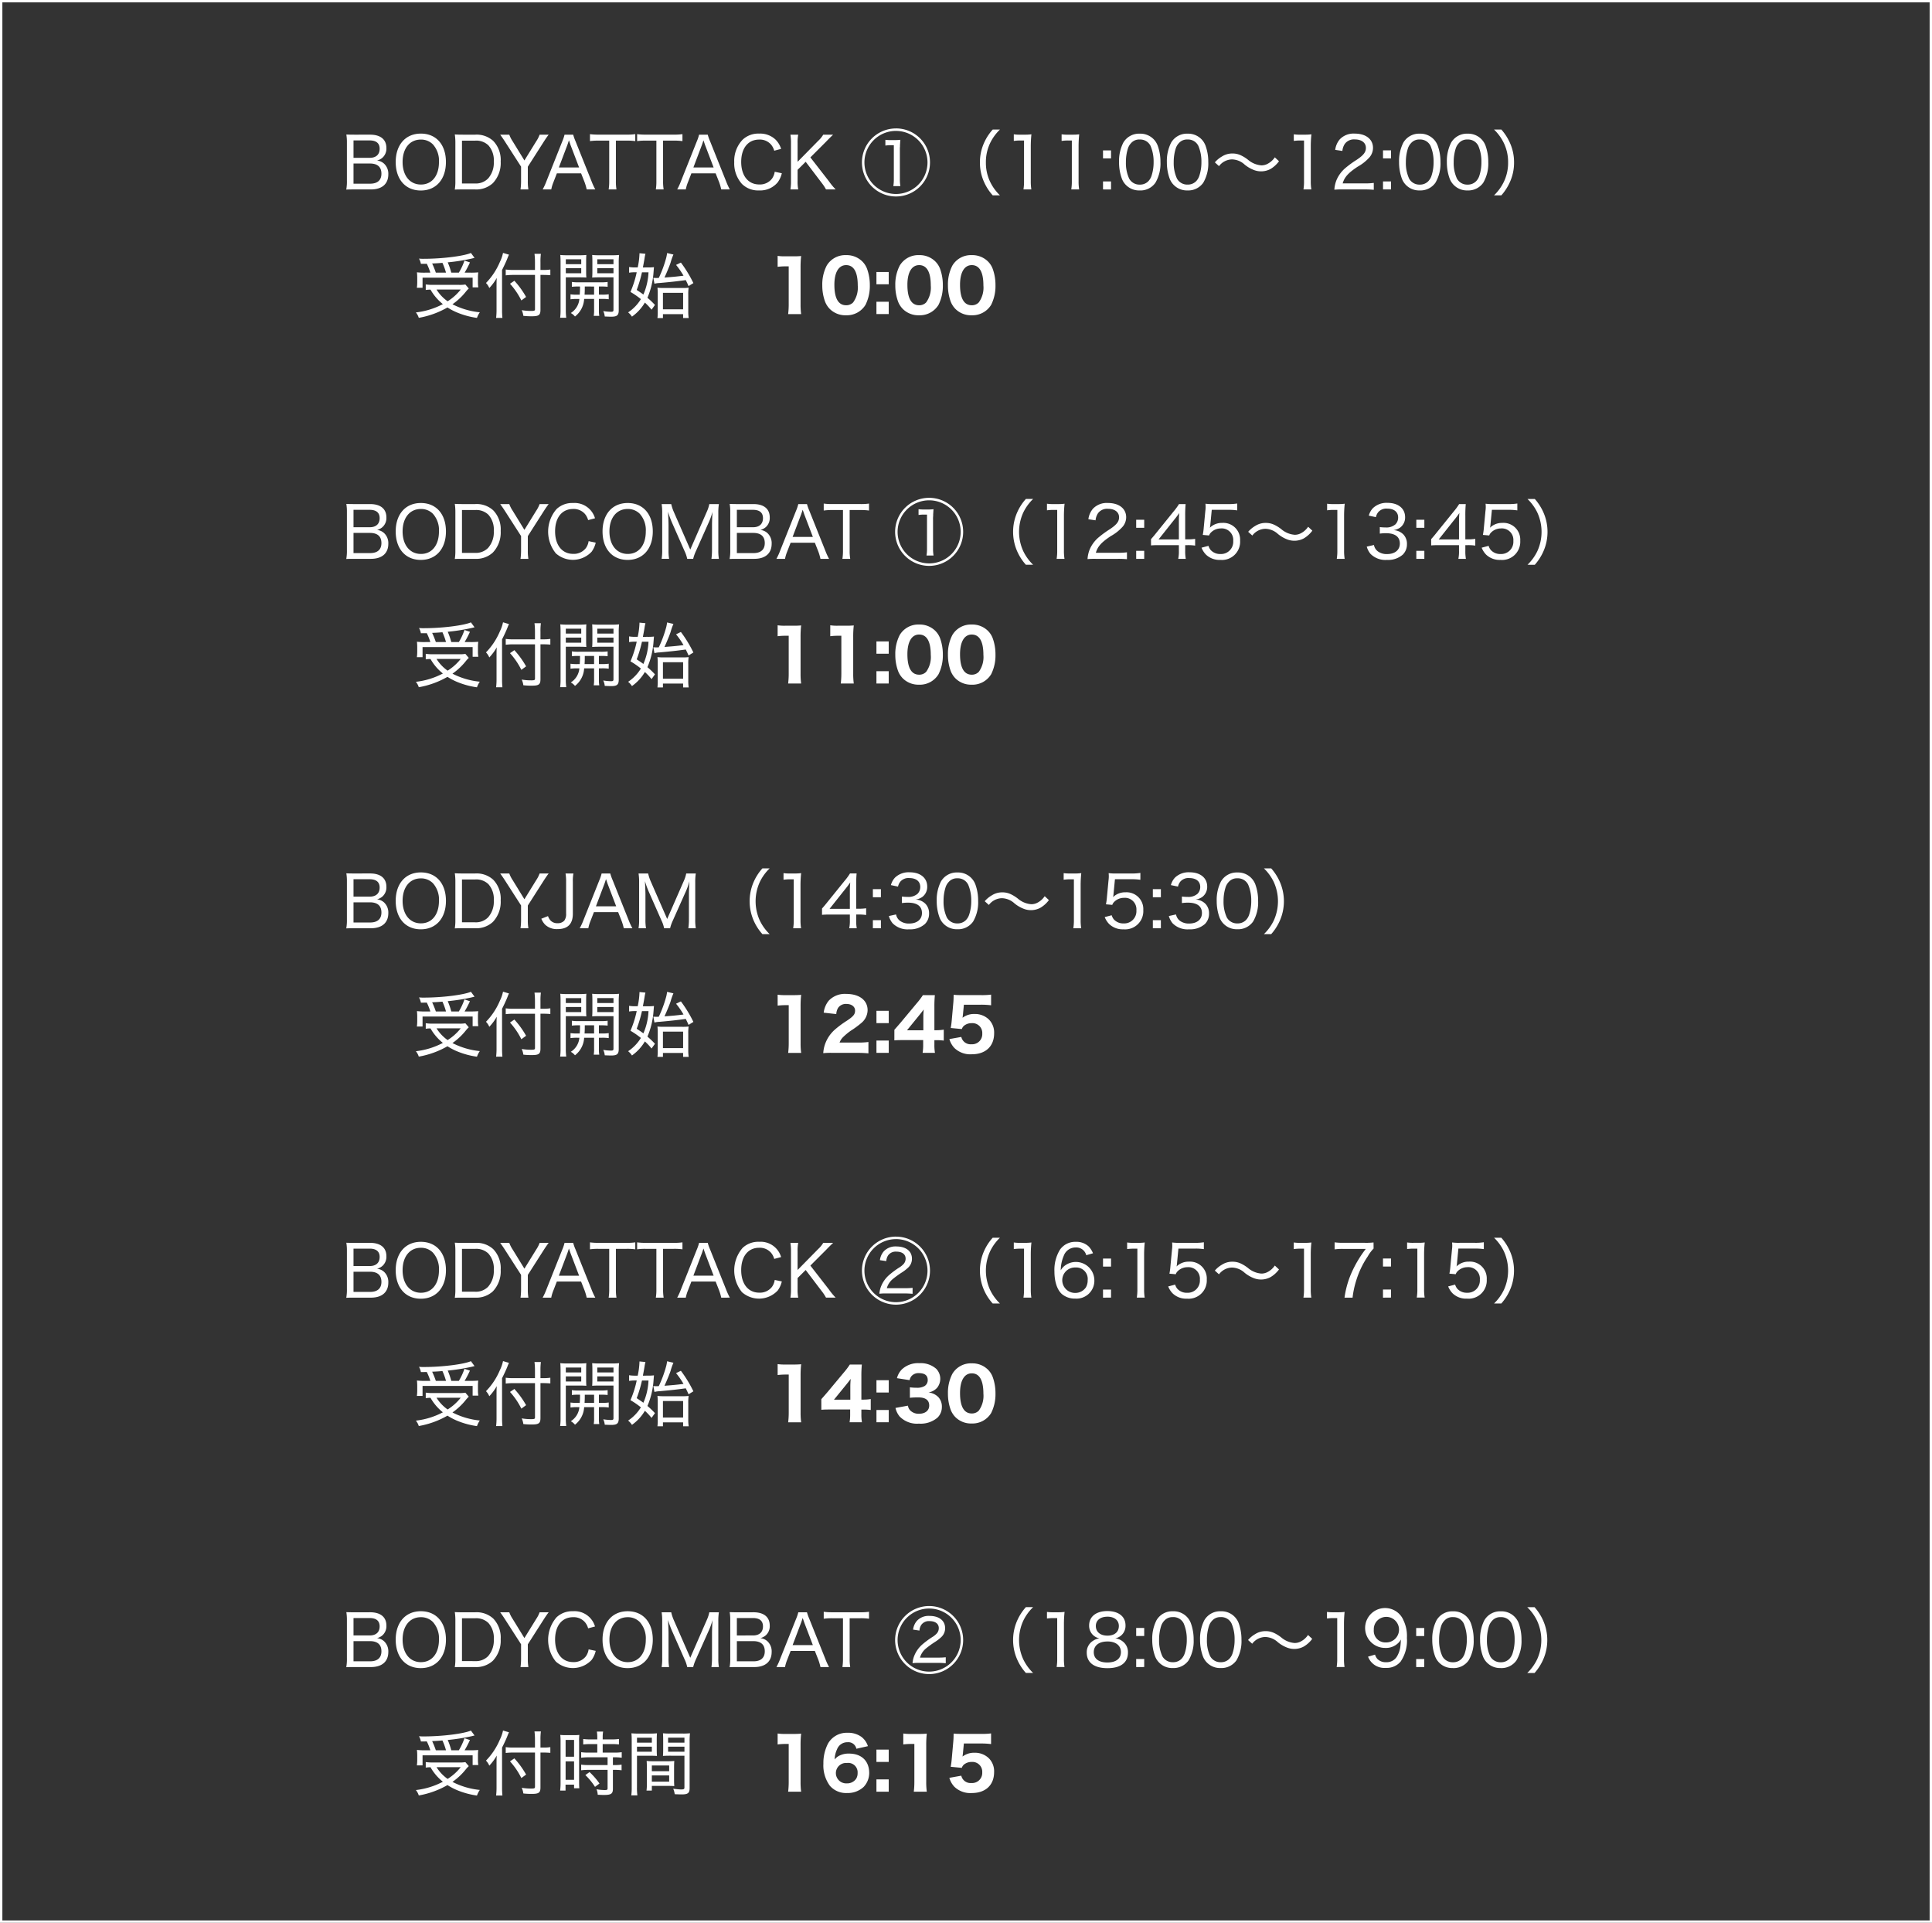 <svg xmlns="http://www.w3.org/2000/svg" width="408" height="406" viewBox="0 0 408 406"><rect x="0" y="0" width="408" height="406" fill="#333333" stroke="none"/><g id="time_sp" transform="translate(1149 -6036)"><g id="&#x30B0;&#x30EB;&#x30FC;&#x30D7;_26979" data-name="&#x30B0;&#x30EB;&#x30FC;&#x30D7; 26979"><g id="&#x9577;&#x65B9;&#x5F62;_19959" data-name="&#x9577;&#x65B9;&#x5F62; 19959" transform="translate(-1149 6036)" fill="none" stroke="#fff" stroke-width="0.5"><rect width="408" height="406" stroke="none"></rect><rect x="0.25" y="0.25" width="407.5" height="405.5" fill="none"></rect></g></g><g id="&#x30B0;&#x30EB;&#x30FC;&#x30D7;_27158" data-name="&#x30B0;&#x30EB;&#x30FC;&#x30D7; 27158" transform="translate(41.5 478.059)"><path id="&#x30D1;&#x30B9;_39866" data-name="&#x30D1;&#x30B9; 39866" d="M2.85-11.565c-.885,0-1.275-.015-1.71-.03A9.545,9.545,0,0,1,1.26-9.93v8.07A9.48,9.48,0,0,1,1.125.03C1.68,0,2.1,0,2.85,0H6.315c2.355,0,3.69-1.155,3.69-3.195A2.915,2.915,0,0,0,9.09-5.46a2.624,2.624,0,0,0-1.47-.645A2.745,2.745,0,0,0,8.79-6.72,2.589,2.589,0,0,0,9.6-8.745c0-1.815-1.245-2.82-3.45-2.82Zm-.195,4.89V-10.35H6.06c1.395,0,2.115.6,2.115,1.755,0,1.23-.765,1.92-2.1,1.92Zm0,1.2H6.12c1.605,0,2.43.735,2.43,2.145,0,1.38-.84,2.115-2.385,2.115H2.655Zm14.22-6.315c-3.225,0-5.31,2.355-5.31,6,0,3.675,2.07,6.015,5.3,6.015S22.17-2.13,22.17-5.79C22.17-9.465,20.115-11.79,16.875-11.79ZM16.89-1.035c-2.34,0-3.87-1.89-3.87-4.755,0-2.88,1.515-4.74,3.855-4.74A3.509,3.509,0,0,1,19.41-9.525a5.163,5.163,0,0,1,1.29,3.75C20.7-2.88,19.215-1.035,16.89-1.035ZM24.165-1.8a10.771,10.771,0,0,1-.12,1.83c.54-.03.915-.03,1.71-.03H28.35a5.149,5.149,0,0,0,3.735-1.335,6.148,6.148,0,0,0,1.65-4.56,5.786,5.786,0,0,0-1.56-4.335,5.18,5.18,0,0,0-3.84-1.335h-2.58c-.765,0-1.2-.015-1.71-.045a11.509,11.509,0,0,1,.12,1.785Zm1.395.54V-10.3h2.775a3.66,3.66,0,0,1,2.805.99,4.716,4.716,0,0,1,1.14,3.45A4.992,4.992,0,0,1,31.065-2.3,3.61,3.61,0,0,1,28.29-1.26ZM39.585,0a9.96,9.96,0,0,1-.12-1.755V-4.8l3.45-5.4c.36-.555.735-1.1.96-1.365h-1.92a6.183,6.183,0,0,1-.72,1.41L38.745-6.12,36.27-10.155a6.475,6.475,0,0,1-.72-1.41H33.63c.33.45.645.9.945,1.365L38.04-4.815v3.06A11.943,11.943,0,0,1,37.92,0Zm14.13,0a14.271,14.271,0,0,1-.8-1.74l-3.36-8.4a10.319,10.319,0,0,1-.51-1.425H47.22a8.608,8.608,0,0,1-.48,1.425L43.4-1.74A12.825,12.825,0,0,1,42.6,0h1.815a8.06,8.06,0,0,1,.465-1.545L45.6-3.4h5.115l.735,1.86A11.614,11.614,0,0,1,51.9,0Zm-3.42-4.635H46.02l1.815-4.8c.03-.075.075-.225.15-.435.03-.105.09-.285.165-.495.27.8.27.8.315.93Zm7.77-5.67h2.19a12.2,12.2,0,0,1,1.9.1v-1.47a11.7,11.7,0,0,1-1.9.1H54.39a12.1,12.1,0,0,1-1.8-.1v1.47a11.79,11.79,0,0,1,1.815-.1h2.25V-1.77A10.877,10.877,0,0,1,56.535,0h1.65a10.142,10.142,0,0,1-.12-1.77Zm9.96,0h2.19a12.2,12.2,0,0,1,1.905.1v-1.47a11.7,11.7,0,0,1-1.905.1H64.35a12.1,12.1,0,0,1-1.8-.1v1.47a11.79,11.79,0,0,1,1.815-.1h2.25V-1.77A10.877,10.877,0,0,1,66.5,0h1.65a10.142,10.142,0,0,1-.12-1.77ZM82.125,0a14.272,14.272,0,0,1-.795-1.74l-3.36-8.4a10.32,10.32,0,0,1-.51-1.425H75.63a8.608,8.608,0,0,1-.48,1.425l-3.345,8.4A12.825,12.825,0,0,1,71.01,0h1.815a8.059,8.059,0,0,1,.465-1.545l.72-1.86h5.115l.735,1.86A11.614,11.614,0,0,1,80.31,0Zm-3.42-4.635H74.43l1.815-4.8c.03-.075.075-.225.15-.435.03-.105.09-.285.165-.495.27.8.27.8.315.93Zm14.25-3.93A4.71,4.71,0,0,0,91.74-10.56a4.726,4.726,0,0,0-3.435-1.23,4.794,4.794,0,0,0-3.48,1.29,6.478,6.478,0,0,0-1.77,4.74A6.5,6.5,0,0,0,84.69-1.155,4.851,4.851,0,0,0,88.29.21,4.82,4.82,0,0,0,92.235-1.5a5.221,5.221,0,0,0,.87-1.92l-1.5-.315a3.29,3.29,0,0,1-.585,1.47A3.212,3.212,0,0,1,88.335-1.05c-2.325,0-3.81-1.845-3.81-4.755s1.455-4.725,3.81-4.725A3.135,3.135,0,0,1,90.81-9.495a3.4,3.4,0,0,1,.69,1.32Zm6.18,1.8,3.24-3.24c.81-.84,1.02-1.035,1.56-1.56H101.85a5.789,5.789,0,0,1-1.065,1.305l-4.35,4.425V-9.81a8.072,8.072,0,0,1,.135-1.755H94.92a10.293,10.293,0,0,1,.12,1.755v8.055A10.181,10.181,0,0,1,94.92,0h1.65a8.42,8.42,0,0,1-.135-1.755V-4.14l1.71-1.7,3.39,4.47a9.209,9.209,0,0,1,.9,1.365h2.04a13.6,13.6,0,0,1-1.425-1.725Zm15.84-2.5a8.383,8.383,0,0,1,1.155-.075h.63V-2.19A8.978,8.978,0,0,1,116.655-.7h1.485a8.739,8.739,0,0,1-.105-1.485V-8.4a4.6,4.6,0,0,1,.03-.7,3.456,3.456,0,0,1,.015-.54c.015-.315.03-.54.06-.84a10.314,10.314,0,0,1-1.125.06h-.93a7.971,7.971,0,0,1-1.11-.06Zm2.235-3.615A7.176,7.176,0,0,0,110.025-5.7a7.176,7.176,0,0,0,7.185,7.185A7.176,7.176,0,0,0,124.395-5.7,7.157,7.157,0,0,0,117.21-12.885Zm0,.525a6.664,6.664,0,0,1,6.66,6.66A6.664,6.664,0,0,1,117.21.96a6.664,6.664,0,0,1-6.66-6.66A6.664,6.664,0,0,1,117.21-12.36Zm21.96,13.6a9.951,9.951,0,0,1-2.085-2.88A9.26,9.26,0,0,1,136.2-5.7a9.26,9.26,0,0,1,.885-4.065,9.951,9.951,0,0,1,2.085-2.88h-1.53a10.568,10.568,0,0,0-1.74,2.625,9.983,9.983,0,0,0-.96,4.32,9.983,9.983,0,0,0,.96,4.32,10.568,10.568,0,0,0,1.74,2.625Zm2.925-11.49a10.321,10.321,0,0,1,1.38-.09h.78V-1.77a10.478,10.478,0,0,1-.12,1.77H145.8a10.593,10.593,0,0,1-.12-1.77V-9.15a24.159,24.159,0,0,1,.135-2.49,9.421,9.421,0,0,1-1.335.075h-1.065a8.241,8.241,0,0,1-1.32-.075Zm10.095,0a10.321,10.321,0,0,1,1.38-.09h.78V-1.77A10.478,10.478,0,0,1,154.23,0h1.665a10.593,10.593,0,0,1-.12-1.77V-9.15a24.159,24.159,0,0,1,.135-2.49,9.421,9.421,0,0,1-1.335.075H153.51a8.241,8.241,0,0,1-1.32-.075Zm10.44,2h-1.695v1.695h1.695Zm0,8.25V-1.695h-1.695V0Zm6.045.21A3.862,3.862,0,0,0,172-1.41a8,8,0,0,0,1.065-4.365,9.967,9.967,0,0,0-.585-3.48,3.931,3.931,0,0,0-.915-1.41,3.924,3.924,0,0,0-2.865-1.11,3.842,3.842,0,0,0-3.495,1.92,8.6,8.6,0,0,0-.885,4.1,9.977,9.977,0,0,0,.585,3.45,3.807,3.807,0,0,0,.915,1.41A3.878,3.878,0,0,0,168.675.21Zm0-10.755a2.419,2.419,0,0,1,2.3,1.35,8.379,8.379,0,0,1,.645,3.4,9.01,9.01,0,0,1-.435,2.895,2.974,2.974,0,0,1-.705,1.185,2.431,2.431,0,0,1-1.785.69,2.466,2.466,0,0,1-2.235-1.26,7.847,7.847,0,0,1-.69-3.465A9.43,9.43,0,0,1,166.2-8.67a2.949,2.949,0,0,1,.66-1.11A2.265,2.265,0,0,1,168.675-10.545ZM178.77.21a3.862,3.862,0,0,0,3.33-1.62,8,8,0,0,0,1.065-4.365,9.967,9.967,0,0,0-.585-3.48,3.931,3.931,0,0,0-.915-1.41,3.924,3.924,0,0,0-2.865-1.11,3.842,3.842,0,0,0-3.495,1.92,8.6,8.6,0,0,0-.885,4.1A9.977,9.977,0,0,0,175-2.31,3.807,3.807,0,0,0,175.92-.9,3.878,3.878,0,0,0,178.77.21Zm0-10.755a2.419,2.419,0,0,1,2.3,1.35,8.379,8.379,0,0,1,.645,3.4,9.01,9.01,0,0,1-.435,2.895,2.974,2.974,0,0,1-.705,1.185,2.431,2.431,0,0,1-1.785.69,2.466,2.466,0,0,1-2.235-1.26,7.847,7.847,0,0,1-.69-3.465,9.43,9.43,0,0,1,.435-2.925,2.949,2.949,0,0,1,.66-1.11A2.265,2.265,0,0,1,178.77-10.545Zm6.66,5.625a3.533,3.533,0,0,1,2.745-1.425,4.08,4.08,0,0,1,2.67,1.1,7.058,7.058,0,0,0,2.07,1.185,4.2,4.2,0,0,0,1.4.24,4.208,4.208,0,0,0,2.04-.525A6.122,6.122,0,0,0,198.1-5.955l-.885-.825a4.153,4.153,0,0,1-1.665,1.44,2.749,2.749,0,0,1-1.17.255A4.916,4.916,0,0,1,191.55-6.27a7.752,7.752,0,0,0-1.4-.885,4.113,4.113,0,0,0-1.89-.435,4.02,4.02,0,0,0-2.205.63,5.732,5.732,0,0,0-1.5,1.245Zm15.795-5.325a10.321,10.321,0,0,1,1.38-.09h.78V-1.77a10.478,10.478,0,0,1-.12,1.77h1.665a10.593,10.593,0,0,1-.12-1.77V-9.15a24.159,24.159,0,0,1,.135-2.49,9.421,9.421,0,0,1-1.335.075h-1.065a8.241,8.241,0,0,1-1.32-.075ZM216.15,0a19.394,19.394,0,0,1,1.965.075V-1.38a13.852,13.852,0,0,1-1.935.105h-4.635c.39-1.335,1.155-2.19,3.135-3.51a9.593,9.593,0,0,0,2.565-2.04,3.08,3.08,0,0,0,.705-1.95c0-1.83-1.515-3.015-3.855-3.015a4.016,4.016,0,0,0-3.15,1.2,4.237,4.237,0,0,0-.975,2.235l1.515.225a3.229,3.229,0,0,1,.51-1.485,2.386,2.386,0,0,1,2.115-.945c1.425,0,2.34.69,2.34,1.785,0,.9-.495,1.545-1.92,2.5a21.352,21.352,0,0,0-2.34,1.695,6.86,6.86,0,0,0-1.98,2.685,6.616,6.616,0,0,0-.42,1.95A15.393,15.393,0,0,1,211.53,0Zm5.61-8.25h-1.695v1.695h1.695Zm0,8.25V-1.695h-1.695V0ZM227.8.21a3.862,3.862,0,0,0,3.33-1.62A8,8,0,0,0,232.2-5.775a9.967,9.967,0,0,0-.585-3.48,3.931,3.931,0,0,0-.915-1.41,3.924,3.924,0,0,0-2.865-1.11,3.842,3.842,0,0,0-3.495,1.92,8.6,8.6,0,0,0-.885,4.1,9.977,9.977,0,0,0,.585,3.45,3.807,3.807,0,0,0,.915,1.41A3.878,3.878,0,0,0,227.8.21Zm0-10.755a2.419,2.419,0,0,1,2.3,1.35,8.379,8.379,0,0,1,.645,3.4,9.01,9.01,0,0,1-.435,2.895A2.974,2.974,0,0,1,229.6-1.71a2.431,2.431,0,0,1-1.785.69,2.466,2.466,0,0,1-2.235-1.26,7.847,7.847,0,0,1-.69-3.465,9.43,9.43,0,0,1,.435-2.925,2.949,2.949,0,0,1,.66-1.11A2.265,2.265,0,0,1,227.8-10.545ZM237.9.21a3.862,3.862,0,0,0,3.33-1.62,8,8,0,0,0,1.065-4.365,9.967,9.967,0,0,0-.585-3.48,3.931,3.931,0,0,0-.915-1.41,3.924,3.924,0,0,0-2.865-1.11,3.842,3.842,0,0,0-3.495,1.92,8.6,8.6,0,0,0-.885,4.1,9.977,9.977,0,0,0,.585,3.45A3.807,3.807,0,0,0,235.05-.9,3.878,3.878,0,0,0,237.9.21Zm0-10.755a2.419,2.419,0,0,1,2.3,1.35,8.379,8.379,0,0,1,.645,3.4,9.01,9.01,0,0,1-.435,2.895A2.974,2.974,0,0,1,239.7-1.71a2.431,2.431,0,0,1-1.785.69,2.466,2.466,0,0,1-2.235-1.26,7.847,7.847,0,0,1-.69-3.465,9.43,9.43,0,0,1,.435-2.925,2.949,2.949,0,0,1,.66-1.11A2.265,2.265,0,0,1,237.9-10.545Zm7.155,11.79A10.9,10.9,0,0,0,246.78-1.38a9.935,9.935,0,0,0,.96-4.32,9.935,9.935,0,0,0-.96-4.32,10.9,10.9,0,0,0-1.725-2.625H243.51a9.951,9.951,0,0,1,2.085,2.88A9.168,9.168,0,0,1,246.48-5.7a9.168,9.168,0,0,1-.885,4.065,9.951,9.951,0,0,1-2.085,2.88ZM17.835,17.57A13.448,13.448,0,0,1,16.05,17.5a10.918,10.918,0,0,1,.06,1.17v.99a8.193,8.193,0,0,1-.075,1.1h1.2V18.635H27.81v2.04h1.2a6.492,6.492,0,0,1-.075-.99v-1A9.213,9.213,0,0,1,29,17.51a15.707,15.707,0,0,1-1.68.06h-1.2a20.467,20.467,0,0,0,1.125-2.16l-1.155-.39A12.947,12.947,0,0,1,24.9,17.57H23.3a14.728,14.728,0,0,0-.75-2.175A39.72,39.72,0,0,0,27.6,14.6c.42-.105.42-.105.615-.15l-.765-1.035c-1.6.675-6.1,1.23-9.975,1.23a7.4,7.4,0,0,1-.99-.045,3.768,3.768,0,0,1,.4,1.11c.66,0,.855,0,1.245-.015a12.218,12.218,0,0,1,.75,1.875Zm2.205,0a16.844,16.844,0,0,0-.78-1.935c1.035-.045,1.095-.045,2.175-.135a14.034,14.034,0,0,1,.75,2.07Zm6.24,2.505a7.377,7.377,0,0,1-1.32.075H19.425a10.231,10.231,0,0,1-1.515-.09v1.17a6.7,6.7,0,0,1,1.005-.075,10.637,10.637,0,0,0,2.61,3.06,16.087,16.087,0,0,1-5.7,1.755,3.514,3.514,0,0,1,.615,1.14,18.55,18.55,0,0,0,6.06-2.19,12.8,12.8,0,0,0,2.1,1.095,17.074,17.074,0,0,0,4.125,1.11,5.159,5.159,0,0,1,.6-1.185,16.015,16.015,0,0,1-5.775-1.695,13.424,13.424,0,0,0,2.91-2.76,6.753,6.753,0,0,1,.54-.57Zm-.99,1.065a10.805,10.805,0,0,1-2.76,2.475,8.4,8.4,0,0,1-2.34-2.475Zm16.845-3.09h.66c.5,0,1.005.03,1.425.06v-1.2a9.145,9.145,0,0,1-1.44.09h-.645V15.395a12.479,12.479,0,0,1,.09-1.8h-1.35a13.909,13.909,0,0,1,.1,1.785V17H36.4a11.616,11.616,0,0,1-1.6-.09v1.23a12.9,12.9,0,0,1,1.635-.09H40.98v7.23c0,.315-.135.375-.795.375a11.606,11.606,0,0,1-2.01-.165,4.091,4.091,0,0,1,.345,1.2,14.76,14.76,0,0,0,1.8.09c1.47,0,1.815-.255,1.815-1.365ZM34.02,17.015c.495-.975.93-1.92,1.17-2.55a7.045,7.045,0,0,1,.3-.69L34.23,13.4a7.973,7.973,0,0,1-.66,1.9,14.312,14.312,0,0,1-2.94,4.455,3.382,3.382,0,0,1,.7,1.065,11.025,11.025,0,0,0,1.575-2.13c-.045.645-.045,1.05-.045,1.77V25.31a15.2,15.2,0,0,1-.09,1.815H34.1a16.344,16.344,0,0,1-.075-1.785Zm1.68,2.9a15.327,15.327,0,0,1,2.4,3.525L39.1,22.7a18.573,18.573,0,0,0-2.475-3.42Zm14.79.585c0,.765-.015,1.005-.06,1.725h-.465a9.379,9.379,0,0,1-1.485-.075v1.05a9.614,9.614,0,0,1,1.485-.075h.39a3.9,3.9,0,0,1-1.815,2.97,3.011,3.011,0,0,1,.885.735A5.022,5.022,0,0,0,51.36,23.12h2.1V25.4a6.9,6.9,0,0,1-.075,1.29h1.17a6.34,6.34,0,0,1-.075-1.275v-2.3h.6a9.635,9.635,0,0,1,1.47.075v-1.05a9.281,9.281,0,0,1-1.47.075h-.6V20.495h.4a12.092,12.092,0,0,1,1.44.06v-1.02a9.635,9.635,0,0,1-1.47.075H50.22a9.419,9.419,0,0,1-1.455-.075v1.02a12.092,12.092,0,0,1,1.44-.06Zm2.97,0V22.22H51.45c.045-.75.045-.885.045-1.725ZM47.49,18.56h2.85c.645,0,1.05.015,1.485.045-.03-.39-.045-.75-.045-1.38V15.26c0-.57.015-.99.045-1.425a13.161,13.161,0,0,1-1.53.06H47.88a13.419,13.419,0,0,1-1.56-.06c.045.48.06.915.06,1.665v9.855a11.875,11.875,0,0,1-.09,1.74h1.29a11.5,11.5,0,0,1-.09-1.725Zm0-3.81h3.255v1.035H47.49Zm0,1.875h3.255V17.7H47.49ZM58.665,15.5a13.837,13.837,0,0,1,.075-1.665,13.716,13.716,0,0,1-1.575.06h-2.58a12.835,12.835,0,0,1-1.53-.06c.03.48.045.885.045,1.425v1.965c0,.615-.015.99-.045,1.38.42-.03.885-.045,1.485-.045h3.015v6.855c0,.345-.1.42-.54.42a11.6,11.6,0,0,1-1.62-.15,3.308,3.308,0,0,1,.315,1.14c.66.03,1.035.045,1.365.045,1.23,0,1.59-.3,1.59-1.365Zm-4.53-.75h3.42v1.035h-3.42Zm0,1.875h3.42V17.7h-3.42ZM66.21,19.91a4.5,4.5,0,0,1,1.035-.15c2.625-.24,3.45-.33,5.58-.615.21.435.3.615.585,1.26l1.02-.63a26.433,26.433,0,0,0-2.64-4.335l-1.02.495a16.777,16.777,0,0,1,1.575,2.28c-1.755.21-1.86.225-4.02.39.63-1.4,1.02-2.355,1.29-3.15a12.8,12.8,0,0,1,.6-1.71L68.88,13.43a9.393,9.393,0,0,1-.18.975,25.192,25.192,0,0,1-1.575,4.275c-.3.015-.345.015-.48.015-.315,0-.48-.015-.675-.03Zm-2.445-3.435c.15-.78.285-1.5.36-2a8.714,8.714,0,0,1,.18-.885l-1.26-.12v.165a16.1,16.1,0,0,1-.375,2.835h-.585a7.5,7.5,0,0,1-1.23-.09v1.2a6.748,6.748,0,0,1,1.17-.09h.435a21.522,21.522,0,0,1-1.32,4.155,16.931,16.931,0,0,1,2.205,1.515,9.023,9.023,0,0,1-2.7,2.8,3.589,3.589,0,0,1,.81.9,9.577,9.577,0,0,0,2.73-2.97,12.747,12.747,0,0,1,1.41,1.5l.72-1a17.317,17.317,0,0,0-1.59-1.515,16.6,16.6,0,0,0,1.29-5.385c.045-.585.045-.585.09-1.08a10.141,10.141,0,0,1-1.365.06ZM64.95,17.5a13.2,13.2,0,0,1-1.08,4.695c-.375-.285-.645-.465-1.41-.975a27.137,27.137,0,0,0,1.11-3.72ZM68,26.33h4.26v.825H73.44a8.893,8.893,0,0,1-.09-1.53V22.28a9.216,9.216,0,0,1,.075-1.53,10.061,10.061,0,0,1-1.41.06h-3.84a10.654,10.654,0,0,1-1.335-.06,11.108,11.108,0,0,1,.06,1.4v3.69a9.523,9.523,0,0,1-.06,1.32H68Zm0-4.5h4.26v3.48H68ZM92.22,16.34a13.116,13.116,0,0,1,1.68-.1h.66v7.98a16.727,16.727,0,0,1-.12,2.1h2.745a14.965,14.965,0,0,1-.12-2.1V16.49a20.753,20.753,0,0,1,.12-2.43,16.77,16.77,0,0,1-1.695.06H93.855a9.831,9.831,0,0,1-1.635-.09Zm14.445,10.23a4.624,4.624,0,0,0,4.11-2.2,8.877,8.877,0,0,0,.915-4.155,9.917,9.917,0,0,0-.585-3.45,4.349,4.349,0,0,0-1.035-1.59,4.686,4.686,0,0,0-3.39-1.305,4.55,4.55,0,0,0-4.1,2.22,8.689,8.689,0,0,0-.93,4.155,9.892,9.892,0,0,0,.585,3.435,4.55,4.55,0,0,0,1.035,1.59A4.662,4.662,0,0,0,106.665,26.57Zm.015-10.59c1.62,0,2.46,1.455,2.46,4.29a5.311,5.311,0,0,1-.975,3.585,2,2,0,0,1-1.485.6c-1.635,0-2.475-1.47-2.475-4.32C104.2,17.51,105.12,15.98,106.68,15.98Zm9,1.455h-2.595V20.03h2.595Zm0,8.88v-2.6h-2.595v2.6Zm6.405.255a4.624,4.624,0,0,0,4.11-2.2,8.877,8.877,0,0,0,.915-4.155,9.917,9.917,0,0,0-.585-3.45,4.349,4.349,0,0,0-1.035-1.59,4.686,4.686,0,0,0-3.39-1.305,4.55,4.55,0,0,0-4.1,2.22,8.689,8.689,0,0,0-.93,4.155,9.892,9.892,0,0,0,.585,3.435,4.549,4.549,0,0,0,1.035,1.59A4.662,4.662,0,0,0,122.085,26.57Zm.015-10.59c1.62,0,2.46,1.455,2.46,4.29a5.311,5.311,0,0,1-.975,3.585,2,2,0,0,1-1.485.6c-1.635,0-2.475-1.47-2.475-4.32C119.625,17.51,120.54,15.98,122.1,15.98Zm11.1,10.59a4.624,4.624,0,0,0,4.11-2.2,8.877,8.877,0,0,0,.915-4.155,9.917,9.917,0,0,0-.585-3.45,4.349,4.349,0,0,0-1.035-1.59,4.686,4.686,0,0,0-3.39-1.305,4.55,4.55,0,0,0-4.1,2.22,8.689,8.689,0,0,0-.93,4.155,9.892,9.892,0,0,0,.585,3.435,4.55,4.55,0,0,0,1.035,1.59A4.662,4.662,0,0,0,133.2,26.57Zm.015-10.59c1.62,0,2.46,1.455,2.46,4.29a5.311,5.311,0,0,1-.975,3.585,2,2,0,0,1-1.485.6c-1.635,0-2.475-1.47-2.475-4.32C130.74,17.51,131.655,15.98,133.215,15.98ZM2.85,66.435c-.885,0-1.275-.015-1.71-.03a9.545,9.545,0,0,1,.12,1.665v8.07a9.48,9.48,0,0,1-.135,1.89C1.68,78,2.1,78,2.85,78H6.315c2.355,0,3.69-1.155,3.69-3.195A2.915,2.915,0,0,0,9.09,72.54a2.624,2.624,0,0,0-1.47-.645,2.745,2.745,0,0,0,1.17-.615,2.589,2.589,0,0,0,.81-2.025c0-1.815-1.245-2.82-3.45-2.82Zm-.195,4.89V67.65H6.06c1.395,0,2.115.6,2.115,1.755,0,1.23-.765,1.92-2.1,1.92Zm0,1.2H6.12c1.605,0,2.43.735,2.43,2.145,0,1.38-.84,2.115-2.385,2.115H2.655Zm14.22-6.315c-3.225,0-5.31,2.355-5.31,6,0,3.675,2.07,6.015,5.3,6.015s5.31-2.355,5.31-6.015S20.115,66.21,16.875,66.21Zm.015,10.755c-2.34,0-3.87-1.89-3.87-4.755s1.515-4.74,3.855-4.74a3.509,3.509,0,0,1,2.535,1,5.163,5.163,0,0,1,1.29,3.75C20.7,75.12,19.215,76.965,16.89,76.965Zm7.275-.765a10.771,10.771,0,0,1-.12,1.83c.54-.03.915-.03,1.71-.03H28.35a5.149,5.149,0,0,0,3.735-1.335,6.148,6.148,0,0,0,1.65-4.56,5.786,5.786,0,0,0-1.56-4.335,5.18,5.18,0,0,0-3.84-1.335h-2.58c-.765,0-1.2-.015-1.71-.045a11.509,11.509,0,0,1,.12,1.785Zm1.395.54V67.695h2.775a3.66,3.66,0,0,1,2.805.99,4.716,4.716,0,0,1,1.14,3.45,4.992,4.992,0,0,1-1.215,3.57A3.61,3.61,0,0,1,28.29,76.74ZM39.585,78a9.96,9.96,0,0,1-.12-1.755V73.2l3.45-5.4c.36-.555.735-1.1.96-1.365h-1.92a6.183,6.183,0,0,1-.72,1.41l-2.49,4.035L36.27,67.845a6.475,6.475,0,0,1-.72-1.41H33.63c.33.45.645.9.945,1.365l3.465,5.385v3.06A11.943,11.943,0,0,1,37.92,78Zm14.07-8.565a4.5,4.5,0,0,0-4.65-3.225,4.794,4.794,0,0,0-3.48,1.29,7.266,7.266,0,0,0-.135,9.345,5.417,5.417,0,0,0,7.545-.345,5.221,5.221,0,0,0,.87-1.92l-1.5-.315a3.29,3.29,0,0,1-.585,1.47,3.212,3.212,0,0,1-2.685,1.215c-2.325,0-3.81-1.845-3.81-4.755s1.455-4.725,3.81-4.725A3.135,3.135,0,0,1,51.51,68.5a3.4,3.4,0,0,1,.69,1.32Zm6.9-3.225c-3.225,0-5.31,2.355-5.31,6,0,3.675,2.07,6.015,5.3,6.015s5.31-2.355,5.31-6.015S63.795,66.21,60.555,66.21Zm.015,10.755c-2.34,0-3.87-1.89-3.87-4.755s1.515-4.74,3.855-4.74a3.509,3.509,0,0,1,2.535,1,5.163,5.163,0,0,1,1.29,3.75C64.38,75.12,62.895,76.965,60.57,76.965Zm17.79-.855A12.875,12.875,0,0,1,78.24,78h1.575a10.428,10.428,0,0,1-.12-1.89V68.34a11.5,11.5,0,0,1,.12-1.9H77.79a7.022,7.022,0,0,1-.51,1.575l-3.51,8.025L70.26,68.01a9.114,9.114,0,0,1-.51-1.575H67.725a11.5,11.5,0,0,1,.12,1.9v7.77a10.968,10.968,0,0,1-.12,1.89H69.3a10.641,10.641,0,0,1-.12-1.89V70.83c0-.45-.045-1.68-.105-2.775a19.975,19.975,0,0,0,.99,2.64l2.475,5.61A7.126,7.126,0,0,1,73.125,78h1.26a8.82,8.82,0,0,1,.6-1.68l2.55-5.715a14.149,14.149,0,0,0,.93-2.535c-.045.675-.1,2.115-.1,2.655Zm5.445-9.675c-.885,0-1.275-.015-1.71-.03a9.544,9.544,0,0,1,.12,1.665v8.07a9.48,9.48,0,0,1-.135,1.89c.555-.03.975-.03,1.725-.03H87.27c2.355,0,3.69-1.155,3.69-3.195a2.915,2.915,0,0,0-.915-2.265,2.624,2.624,0,0,0-1.47-.645,2.745,2.745,0,0,0,1.17-.615,2.589,2.589,0,0,0,.81-2.025c0-1.815-1.245-2.82-3.45-2.82Zm-.195,4.89V67.65h3.4c1.4,0,2.115.6,2.115,1.755,0,1.23-.765,1.92-2.1,1.92Zm0,1.2h3.465c1.6,0,2.43.735,2.43,2.145,0,1.38-.84,2.115-2.385,2.115H83.61ZM103.08,78a14.272,14.272,0,0,1-.795-1.74l-3.36-8.4a10.32,10.32,0,0,1-.51-1.425h-1.83a8.608,8.608,0,0,1-.48,1.425l-3.345,8.4A12.825,12.825,0,0,1,91.965,78H93.78a8.059,8.059,0,0,1,.465-1.545l.72-1.86h5.115l.735,1.86a11.614,11.614,0,0,1,.45,1.545Zm-3.42-4.635H95.385l1.815-4.8c.03-.075.075-.225.15-.435.03-.1.09-.285.165-.495.27.795.27.795.315.93Zm7.77-5.67h2.19a12.2,12.2,0,0,1,1.9.105V66.33a11.7,11.7,0,0,1-1.9.1h-5.865a12.1,12.1,0,0,1-1.8-.1V67.8a11.789,11.789,0,0,1,1.815-.105h2.25V76.23A10.877,10.877,0,0,1,105.9,78h1.65a10.141,10.141,0,0,1-.12-1.77Zm14.55,1.035a8.382,8.382,0,0,1,1.155-.075h.63V75.81a8.978,8.978,0,0,1-.105,1.485h1.485a8.738,8.738,0,0,1-.105-1.485V69.6a4.6,4.6,0,0,1,.03-.7,3.454,3.454,0,0,1,.015-.54c.015-.315.03-.54.06-.84a10.314,10.314,0,0,1-1.125.06h-.93a7.972,7.972,0,0,1-1.11-.06Zm2.235-3.615A7.185,7.185,0,1,0,131.4,72.3,7.176,7.176,0,0,0,124.215,65.115Zm0,.525a6.66,6.66,0,1,1-6.66,6.66A6.664,6.664,0,0,1,124.215,65.64Zm21.96,13.605a9.951,9.951,0,0,1-2.085-2.88,9.778,9.778,0,0,1,0-8.13,9.951,9.951,0,0,1,2.085-2.88h-1.53a10.567,10.567,0,0,0-1.74,2.625,10.2,10.2,0,0,0,0,8.64,10.567,10.567,0,0,0,1.74,2.625Zm2.925-11.49a10.322,10.322,0,0,1,1.38-.09h.78V76.23a10.478,10.478,0,0,1-.12,1.77H152.8a10.593,10.593,0,0,1-.12-1.77V68.85a24.159,24.159,0,0,1,.135-2.49,9.422,9.422,0,0,1-1.335.075H150.42a8.241,8.241,0,0,1-1.32-.075ZM164.025,78a19.394,19.394,0,0,1,1.965.075V76.62a13.853,13.853,0,0,1-1.935.1H159.42c.39-1.335,1.155-2.19,3.135-3.51a9.593,9.593,0,0,0,2.565-2.04,3.08,3.08,0,0,0,.705-1.95c0-1.83-1.515-3.015-3.855-3.015a4.016,4.016,0,0,0-3.15,1.2,4.237,4.237,0,0,0-.975,2.235l1.515.225a3.229,3.229,0,0,1,.51-1.485,2.386,2.386,0,0,1,2.115-.945c1.425,0,2.34.69,2.34,1.785,0,.9-.495,1.545-1.92,2.505a21.351,21.351,0,0,0-2.34,1.695,6.86,6.86,0,0,0-1.98,2.685,6.616,6.616,0,0,0-.42,1.95A15.393,15.393,0,0,1,159.4,78Zm5.61-8.25H167.94v1.695h1.695Zm0,8.25V76.305H167.94V78Zm1.44-2.835c.525-.045.96-.06,1.815-.06h4.065v1.23A7.693,7.693,0,0,1,176.82,78h1.59a8.735,8.735,0,0,1-.12-1.65V75.105h.555a10.14,10.14,0,0,1,1.545.1V73.785a10.275,10.275,0,0,1-1.545.1h-.555V68.97a25.226,25.226,0,0,1,.09-2.535h-1.4a12.529,12.529,0,0,1-1.14,1.56l-3.735,4.62c-.36.465-.69.84-1.035,1.23Zm5.88-1.26h-4.29l3.285-4.14a17.017,17.017,0,0,0,1.08-1.44c-.06.735-.075,1.185-.075,1.98ZM183.9,67.65h3.525a11.426,11.426,0,0,1,1.845.12V66.315a10.7,10.7,0,0,1-1.86.12h-3.24a10.548,10.548,0,0,1-1.6-.075c.03.465.03.48.03.525a6.261,6.261,0,0,1-.06,1.02l-.33,3.48a12.829,12.829,0,0,1-.21,1.56l1.335.12a1.635,1.635,0,0,1,.4-.63,2.9,2.9,0,0,1,2.04-.855,2.433,2.433,0,0,1,2.655,2.64,2.579,2.579,0,0,1-2.715,2.76,2.664,2.664,0,0,1-2.04-.84,2.437,2.437,0,0,1-.465-.885l-1.47.39a4.36,4.36,0,0,0,.945,1.47,4.126,4.126,0,0,0,3.015,1.11,3.845,3.845,0,0,0,4.185-4.065,3.543,3.543,0,0,0-3.78-3.75,3.622,3.622,0,0,0-2.61,1.02,3.085,3.085,0,0,0,.105-.675Zm8.565,5.43a3.533,3.533,0,0,1,2.745-1.425,4.08,4.08,0,0,1,2.67,1.1,7.058,7.058,0,0,0,2.07,1.185,4.205,4.205,0,0,0,3.435-.285,6.122,6.122,0,0,0,1.755-1.605l-.885-.825a4.153,4.153,0,0,1-1.665,1.44,2.749,2.749,0,0,1-1.17.255,4.916,4.916,0,0,1-2.835-1.185,7.752,7.752,0,0,0-1.4-.885,4.113,4.113,0,0,0-1.89-.435,4.02,4.02,0,0,0-2.205.63,5.732,5.732,0,0,0-1.5,1.245Zm15.795-5.325a10.322,10.322,0,0,1,1.38-.09h.78V76.23A10.478,10.478,0,0,1,210.3,78h1.665a10.593,10.593,0,0,1-.12-1.77V68.85a24.159,24.159,0,0,1,.135-2.49,9.422,9.422,0,0,1-1.335.075H209.58a8.241,8.241,0,0,1-1.32-.075Zm8.37,7.665a4.115,4.115,0,0,0,.795,1.53,4.424,4.424,0,0,0,3.495,1.275,4.654,4.654,0,0,0,3.33-1.125,3.025,3.025,0,0,0,.87-2.16,2.885,2.885,0,0,0-.72-2.055,3.117,3.117,0,0,0-2.13-.945,3.211,3.211,0,0,0,1.41-.54,2.643,2.643,0,0,0,1.05-2.205c0-1.83-1.455-3.015-3.705-3.015a4.159,4.159,0,0,0-3.075,1.1,3.6,3.6,0,0,0-.885,1.6l1.5.315a2.492,2.492,0,0,1,.465-1.02,2.237,2.237,0,0,1,1.92-.78c1.455,0,2.31.705,2.31,1.875a2.016,2.016,0,0,1-.57,1.44,2.909,2.909,0,0,1-2.115.66,9.456,9.456,0,0,1-1.185-.075v1.38a9.109,9.109,0,0,1,1.275-.09c1.935,0,2.955.75,2.955,2.19,0,1.365-1.05,2.22-2.715,2.22a3.115,3.115,0,0,1-1.9-.555,2.163,2.163,0,0,1-.855-1.365Zm12.165-5.67H227.1v1.695h1.695Zm0,8.25V76.305H227.1V78Zm1.44-2.835c.525-.045.96-.06,1.815-.06h4.065v1.23A7.693,7.693,0,0,1,235.98,78h1.59a8.735,8.735,0,0,1-.12-1.65V75.105h.555a10.14,10.14,0,0,1,1.545.1V73.785a10.275,10.275,0,0,1-1.545.1h-.555V68.97a25.226,25.226,0,0,1,.09-2.535h-1.4a12.529,12.529,0,0,1-1.14,1.56l-3.735,4.62c-.36.465-.69.84-1.035,1.23Zm5.88-1.26h-4.29l3.285-4.14a17.017,17.017,0,0,0,1.08-1.44c-.06.735-.075,1.185-.075,1.98Zm6.945-6.255h3.525a11.426,11.426,0,0,1,1.845.12V66.315a10.7,10.7,0,0,1-1.86.12h-3.24a10.548,10.548,0,0,1-1.6-.075c.03.465.03.48.03.525a6.261,6.261,0,0,1-.06,1.02l-.33,3.48a12.829,12.829,0,0,1-.21,1.56l1.335.12a1.635,1.635,0,0,1,.4-.63,2.9,2.9,0,0,1,2.04-.855,2.433,2.433,0,0,1,2.655,2.64,2.579,2.579,0,0,1-2.715,2.76,2.664,2.664,0,0,1-2.04-.84,2.437,2.437,0,0,1-.465-.885l-1.47.39a4.36,4.36,0,0,0,.945,1.47,4.126,4.126,0,0,0,3.015,1.11,3.845,3.845,0,0,0,4.185-4.065,3.543,3.543,0,0,0-3.78-3.75,3.622,3.622,0,0,0-2.61,1.02,3.085,3.085,0,0,0,.105-.675Zm9.06,11.6a10.9,10.9,0,0,0,1.725-2.625,10.2,10.2,0,0,0,0-8.64,10.9,10.9,0,0,0-1.725-2.625h-1.545a9.951,9.951,0,0,1,2.085,2.88,9.778,9.778,0,0,1,0,8.13,9.951,9.951,0,0,1-2.085,2.88ZM17.835,95.57A13.449,13.449,0,0,1,16.05,95.5a10.918,10.918,0,0,1,.06,1.17v.99a8.193,8.193,0,0,1-.075,1.1h1.2V96.635H27.81v2.04h1.2a6.492,6.492,0,0,1-.075-.99v-1A9.213,9.213,0,0,1,29,95.51a15.707,15.707,0,0,1-1.68.06h-1.2a20.467,20.467,0,0,0,1.125-2.16l-1.155-.39A12.947,12.947,0,0,1,24.9,95.57H23.3a14.729,14.729,0,0,0-.75-2.175A39.719,39.719,0,0,0,27.6,92.6c.42-.1.42-.1.615-.15l-.765-1.035c-1.6.675-6.1,1.23-9.975,1.23a7.4,7.4,0,0,1-.99-.045,3.768,3.768,0,0,1,.4,1.11c.66,0,.855,0,1.245-.015a12.219,12.219,0,0,1,.75,1.875Zm2.205,0a16.844,16.844,0,0,0-.78-1.935c1.035-.045,1.095-.045,2.175-.135a14.034,14.034,0,0,1,.75,2.07Zm6.24,2.5a7.376,7.376,0,0,1-1.32.075H19.425a10.23,10.23,0,0,1-1.515-.09v1.17a6.7,6.7,0,0,1,1.005-.075,10.637,10.637,0,0,0,2.61,3.06,16.087,16.087,0,0,1-5.7,1.755,3.514,3.514,0,0,1,.615,1.14,18.55,18.55,0,0,0,6.06-2.19,12.8,12.8,0,0,0,2.1,1.1,17.074,17.074,0,0,0,4.125,1.11,5.159,5.159,0,0,1,.6-1.185,16.015,16.015,0,0,1-5.775-1.695,13.424,13.424,0,0,0,2.91-2.76,6.754,6.754,0,0,1,.54-.57Zm-.99,1.065a10.805,10.805,0,0,1-2.76,2.475,8.4,8.4,0,0,1-2.34-2.475Zm16.845-3.09h.66c.5,0,1.005.03,1.425.06v-1.2a9.146,9.146,0,0,1-1.44.09h-.645V93.395a12.479,12.479,0,0,1,.09-1.8h-1.35a13.909,13.909,0,0,1,.1,1.785V95H36.4a11.616,11.616,0,0,1-1.6-.09v1.23a12.9,12.9,0,0,1,1.635-.09H40.98v7.23c0,.315-.135.375-.795.375a11.606,11.606,0,0,1-2.01-.165,4.091,4.091,0,0,1,.345,1.2,14.76,14.76,0,0,0,1.8.09c1.47,0,1.815-.255,1.815-1.365ZM34.02,95.015c.495-.975.93-1.92,1.17-2.55a7.045,7.045,0,0,1,.3-.69L34.23,91.4a7.973,7.973,0,0,1-.66,1.9,14.312,14.312,0,0,1-2.94,4.455,3.382,3.382,0,0,1,.7,1.065,11.025,11.025,0,0,0,1.575-2.13c-.045.645-.045,1.05-.045,1.77v4.845a15.2,15.2,0,0,1-.09,1.815H34.1a16.344,16.344,0,0,1-.075-1.785Zm1.68,2.9a15.327,15.327,0,0,1,2.4,3.525L39.1,100.7a18.573,18.573,0,0,0-2.475-3.42Zm14.79.585c0,.765-.015,1-.06,1.725h-.465a9.378,9.378,0,0,1-1.485-.075v1.05a9.614,9.614,0,0,1,1.485-.075h.39a3.9,3.9,0,0,1-1.815,2.97,3.011,3.011,0,0,1,.885.735,5.022,5.022,0,0,0,1.935-3.7h2.1v2.28a6.9,6.9,0,0,1-.075,1.29h1.17a6.34,6.34,0,0,1-.075-1.275V101.12h.6a9.635,9.635,0,0,1,1.47.075v-1.05a9.28,9.28,0,0,1-1.47.075h-.6V98.5h.4a12.092,12.092,0,0,1,1.44.06v-1.02a9.635,9.635,0,0,1-1.47.075H50.22a9.419,9.419,0,0,1-1.455-.075v1.02a12.092,12.092,0,0,1,1.44-.06Zm2.97,0v1.725H51.45c.045-.75.045-.885.045-1.725ZM47.49,96.56h2.85c.645,0,1.05.015,1.485.045-.03-.39-.045-.75-.045-1.38V93.26c0-.57.015-.99.045-1.425a13.161,13.161,0,0,1-1.53.06H47.88a13.419,13.419,0,0,1-1.56-.06c.045.48.06.915.06,1.665v9.855a11.875,11.875,0,0,1-.09,1.74h1.29a11.5,11.5,0,0,1-.09-1.725Zm0-3.81h3.255v1.035H47.49Zm0,1.875h3.255v1.08H47.49ZM58.665,93.5a13.837,13.837,0,0,1,.075-1.665,13.716,13.716,0,0,1-1.575.06h-2.58a12.835,12.835,0,0,1-1.53-.06c.03.48.045.885.045,1.425v1.965c0,.615-.015.99-.045,1.38.42-.03.885-.045,1.485-.045h3.015v6.855c0,.345-.1.42-.54.42a11.594,11.594,0,0,1-1.62-.15,3.308,3.308,0,0,1,.315,1.14c.66.03,1.035.045,1.365.045,1.23,0,1.59-.3,1.59-1.365Zm-4.53-.75h3.42v1.035h-3.42Zm0,1.875h3.42v1.08h-3.42ZM66.21,97.91a4.5,4.5,0,0,1,1.035-.15c2.625-.24,3.45-.33,5.58-.615.21.435.3.615.585,1.26l1.02-.63a26.433,26.433,0,0,0-2.64-4.335l-1.02.495a16.777,16.777,0,0,1,1.575,2.28c-1.755.21-1.86.225-4.02.39.63-1.4,1.02-2.355,1.29-3.15a12.8,12.8,0,0,1,.6-1.71L68.88,91.43a9.393,9.393,0,0,1-.18.975,25.192,25.192,0,0,1-1.575,4.275c-.3.015-.345.015-.48.015-.315,0-.48-.015-.675-.03Zm-2.445-3.435c.15-.78.285-1.5.36-2a8.714,8.714,0,0,1,.18-.885l-1.26-.12v.165a16.1,16.1,0,0,1-.375,2.835h-.585a7.5,7.5,0,0,1-1.23-.09v1.2a6.748,6.748,0,0,1,1.17-.09h.435a21.522,21.522,0,0,1-1.32,4.155,16.931,16.931,0,0,1,2.205,1.515,9.023,9.023,0,0,1-2.7,2.805,3.589,3.589,0,0,1,.81.9,9.577,9.577,0,0,0,2.73-2.97,12.747,12.747,0,0,1,1.41,1.5l.72-1.005a17.317,17.317,0,0,0-1.59-1.515,16.6,16.6,0,0,0,1.29-5.385c.045-.585.045-.585.09-1.08a10.141,10.141,0,0,1-1.365.06ZM64.95,95.5a13.2,13.2,0,0,1-1.08,4.695c-.375-.285-.645-.465-1.41-.975a27.137,27.137,0,0,0,1.11-3.72ZM68,104.33h4.26v.825H73.44a8.893,8.893,0,0,1-.09-1.53V100.28a9.216,9.216,0,0,1,.075-1.53,10.062,10.062,0,0,1-1.41.06h-3.84a10.654,10.654,0,0,1-1.335-.06,11.108,11.108,0,0,1,.06,1.395v3.69a9.523,9.523,0,0,1-.06,1.32H68Zm0-4.5h4.26v3.48H68ZM92.22,94.34a13.117,13.117,0,0,1,1.68-.1h.66v7.98a16.727,16.727,0,0,1-.12,2.1h2.745a14.966,14.966,0,0,1-.12-2.1V94.49a20.753,20.753,0,0,1,.12-2.43,16.769,16.769,0,0,1-1.695.06H93.855a9.831,9.831,0,0,1-1.635-.09Zm11.115,0a13.117,13.117,0,0,1,1.68-.1h.66v7.98a16.727,16.727,0,0,1-.12,2.1H108.3a14.966,14.966,0,0,1-.12-2.1V94.49a20.753,20.753,0,0,1,.12-2.43,16.769,16.769,0,0,1-1.695.06H104.97a9.831,9.831,0,0,1-1.635-.09Zm12.345,1.1h-2.595v2.6h2.595Zm0,8.88v-2.6h-2.595v2.6Zm6.405.255a4.624,4.624,0,0,0,4.11-2.205,8.877,8.877,0,0,0,.915-4.155,9.917,9.917,0,0,0-.585-3.45,4.349,4.349,0,0,0-1.035-1.59,4.686,4.686,0,0,0-3.39-1.305,4.55,4.55,0,0,0-4.1,2.22,8.689,8.689,0,0,0-.93,4.155,9.892,9.892,0,0,0,.585,3.435,4.549,4.549,0,0,0,1.035,1.59A4.662,4.662,0,0,0,122.085,104.57Zm.015-10.59c1.62,0,2.46,1.455,2.46,4.29a5.311,5.311,0,0,1-.975,3.585,2,2,0,0,1-1.485.6c-1.635,0-2.475-1.47-2.475-4.32C119.625,95.51,120.54,93.98,122.1,93.98Zm11.1,10.59a4.624,4.624,0,0,0,4.11-2.205,8.877,8.877,0,0,0,.915-4.155,9.917,9.917,0,0,0-.585-3.45,4.349,4.349,0,0,0-1.035-1.59,4.686,4.686,0,0,0-3.39-1.305,4.55,4.55,0,0,0-4.1,2.22,8.689,8.689,0,0,0-.93,4.155,9.892,9.892,0,0,0,.585,3.435,4.55,4.55,0,0,0,1.035,1.59A4.662,4.662,0,0,0,133.2,104.57Zm.015-10.59c1.62,0,2.46,1.455,2.46,4.29a5.311,5.311,0,0,1-.975,3.585,2,2,0,0,1-1.485.6c-1.635,0-2.475-1.47-2.475-4.32C130.74,95.51,131.655,93.98,133.215,93.98ZM2.85,144.435c-.885,0-1.275-.015-1.71-.03a9.545,9.545,0,0,1,.12,1.665v8.07a9.48,9.48,0,0,1-.135,1.89C1.68,156,2.1,156,2.85,156H6.315c2.355,0,3.69-1.155,3.69-3.2a2.915,2.915,0,0,0-.915-2.265,2.624,2.624,0,0,0-1.47-.645,2.745,2.745,0,0,0,1.17-.615,2.589,2.589,0,0,0,.81-2.025c0-1.815-1.245-2.82-3.45-2.82Zm-.195,4.89V145.65H6.06c1.395,0,2.115.6,2.115,1.755,0,1.23-.765,1.92-2.1,1.92Zm0,1.2H6.12c1.605,0,2.43.735,2.43,2.145,0,1.38-.84,2.115-2.385,2.115H2.655Zm14.22-6.315c-3.225,0-5.31,2.355-5.31,6,0,3.675,2.07,6.015,5.3,6.015s5.31-2.355,5.31-6.015C22.17,146.535,20.115,144.21,16.875,144.21Zm.015,10.755c-2.34,0-3.87-1.89-3.87-4.755,0-2.88,1.515-4.74,3.855-4.74a3.509,3.509,0,0,1,2.535,1.005,5.163,5.163,0,0,1,1.29,3.75C20.7,153.12,19.215,154.965,16.89,154.965Zm7.275-.765a10.771,10.771,0,0,1-.12,1.83c.54-.03.915-.03,1.71-.03H28.35a5.149,5.149,0,0,0,3.735-1.335,6.148,6.148,0,0,0,1.65-4.56,5.786,5.786,0,0,0-1.56-4.335,5.18,5.18,0,0,0-3.84-1.335h-2.58c-.765,0-1.2-.015-1.71-.045a11.509,11.509,0,0,1,.12,1.785Zm1.395.54V145.7h2.775a3.66,3.66,0,0,1,2.805.99,4.716,4.716,0,0,1,1.14,3.45,4.992,4.992,0,0,1-1.215,3.57,3.61,3.61,0,0,1-2.775,1.035ZM39.585,156a9.96,9.96,0,0,1-.12-1.755V151.2l3.45-5.4c.36-.555.735-1.1.96-1.365h-1.92a6.183,6.183,0,0,1-.72,1.41l-2.49,4.035-2.475-4.035a6.475,6.475,0,0,1-.72-1.41H33.63c.33.45.645.9.945,1.365l3.465,5.385v3.06A11.943,11.943,0,0,1,37.92,156Zm7.845-11.565a9.64,9.64,0,0,1,.12,1.755v6.72a2.3,2.3,0,0,1-.375,1.47,1.814,1.814,0,0,1-1.425.555,1.933,1.933,0,0,1-1.5-.585,2.77,2.77,0,0,1-.525-.915l-1.41.555a4.146,4.146,0,0,0,.78,1.23,3.56,3.56,0,0,0,2.64.96c2.16,0,3.24-1.08,3.24-3.255V146.19a8.537,8.537,0,0,1,.12-1.755ZM61.545,156a14.271,14.271,0,0,1-.8-1.74l-3.36-8.4a10.319,10.319,0,0,1-.51-1.425H55.05a8.608,8.608,0,0,1-.48,1.425l-3.345,8.4a12.824,12.824,0,0,1-.8,1.74h1.815a8.06,8.06,0,0,1,.465-1.545l.72-1.86h5.115l.735,1.86A11.614,11.614,0,0,1,59.73,156Zm-3.42-4.635H53.85l1.815-4.8c.03-.075.075-.225.15-.435.03-.105.09-.285.165-.5.27.795.27.795.315.93Zm15.36,2.745a12.875,12.875,0,0,1-.12,1.89H74.94a10.428,10.428,0,0,1-.12-1.89v-7.77a11.5,11.5,0,0,1,.12-1.9H72.915a7.022,7.022,0,0,1-.51,1.575l-3.51,8.025-3.51-8.025a9.114,9.114,0,0,1-.51-1.575H62.85a11.5,11.5,0,0,1,.12,1.9v7.77a10.968,10.968,0,0,1-.12,1.89h1.575a10.641,10.641,0,0,1-.12-1.89v-5.28c0-.45-.045-1.68-.105-2.775a19.975,19.975,0,0,0,.99,2.64l2.475,5.61a7.126,7.126,0,0,1,.585,1.7h1.26a8.82,8.82,0,0,1,.6-1.68l2.55-5.715a14.149,14.149,0,0,0,.93-2.535c-.045.675-.1,2.115-.1,2.655Zm17.055,3.135a9.951,9.951,0,0,1-2.085-2.88,9.778,9.778,0,0,1,0-8.13,9.951,9.951,0,0,1,2.085-2.88H89.01a10.567,10.567,0,0,0-1.74,2.625,10.2,10.2,0,0,0,0,8.64,10.567,10.567,0,0,0,1.74,2.625Zm2.925-11.49a10.321,10.321,0,0,1,1.38-.09h.78v8.565a10.478,10.478,0,0,1-.12,1.77H97.17a10.593,10.593,0,0,1-.12-1.77v-7.38a24.157,24.157,0,0,1,.135-2.49,9.422,9.422,0,0,1-1.335.075H94.785a8.241,8.241,0,0,1-1.32-.075Zm8.13,7.41c.525-.045.96-.06,1.815-.06h4.065v1.23A7.694,7.694,0,0,1,107.34,156h1.59a8.736,8.736,0,0,1-.12-1.65V153.1h.555a10.138,10.138,0,0,1,1.545.105v-1.425a10.275,10.275,0,0,1-1.545.1h-.555v-4.92a25.231,25.231,0,0,1,.09-2.535h-1.395a12.526,12.526,0,0,1-1.14,1.56l-3.735,4.62c-.36.465-.69.84-1.035,1.23Zm5.88-1.26h-4.29l3.285-4.14a17.018,17.018,0,0,0,1.08-1.44c-.06.735-.075,1.185-.075,1.98Zm6.555-4.155h-1.695v1.7h1.695Zm0,8.25v-1.7h-1.695V156Zm1.68-2.58a4.115,4.115,0,0,0,.795,1.53A4.424,4.424,0,0,0,120,156.225a4.654,4.654,0,0,0,3.33-1.125,3.025,3.025,0,0,0,.87-2.16,2.885,2.885,0,0,0-.72-2.055,3.117,3.117,0,0,0-2.13-.945,3.211,3.211,0,0,0,1.41-.54,2.643,2.643,0,0,0,1.05-2.2c0-1.83-1.455-3.015-3.705-3.015a4.158,4.158,0,0,0-3.075,1.1,3.6,3.6,0,0,0-.885,1.605l1.5.315a2.492,2.492,0,0,1,.465-1.02,2.237,2.237,0,0,1,1.92-.78c1.455,0,2.31.705,2.31,1.875a2.016,2.016,0,0,1-.57,1.44,2.909,2.909,0,0,1-2.115.66,9.456,9.456,0,0,1-1.185-.075v1.38a9.11,9.11,0,0,1,1.275-.09c1.935,0,2.955.75,2.955,2.19,0,1.365-1.05,2.22-2.715,2.22a3.115,3.115,0,0,1-1.9-.555,2.163,2.163,0,0,1-.855-1.365Zm14.46,2.79a3.862,3.862,0,0,0,3.33-1.62,8,8,0,0,0,1.065-4.365,9.967,9.967,0,0,0-.585-3.48,3.879,3.879,0,0,0-3.78-2.52,3.842,3.842,0,0,0-3.5,1.92,8.6,8.6,0,0,0-.885,4.1,9.977,9.977,0,0,0,.585,3.45,3.807,3.807,0,0,0,.915,1.41A3.878,3.878,0,0,0,130.17,156.21Zm0-10.755a2.419,2.419,0,0,1,2.295,1.35,8.379,8.379,0,0,1,.645,3.405,9.01,9.01,0,0,1-.435,2.895,2.974,2.974,0,0,1-.705,1.185,2.431,2.431,0,0,1-1.785.69,2.465,2.465,0,0,1-2.235-1.26,7.847,7.847,0,0,1-.69-3.465,9.43,9.43,0,0,1,.435-2.925,2.949,2.949,0,0,1,.66-1.11A2.265,2.265,0,0,1,130.17,145.455Zm6.66,5.625a3.533,3.533,0,0,1,2.745-1.425,4.08,4.08,0,0,1,2.67,1.1,7.058,7.058,0,0,0,2.07,1.185,4.205,4.205,0,0,0,3.435-.285,6.122,6.122,0,0,0,1.755-1.6l-.885-.825a4.153,4.153,0,0,1-1.665,1.44,2.749,2.749,0,0,1-1.17.255,4.916,4.916,0,0,1-2.835-1.185,7.752,7.752,0,0,0-1.4-.885,4.113,4.113,0,0,0-1.89-.435,4.02,4.02,0,0,0-2.205.63,5.732,5.732,0,0,0-1.5,1.245Zm15.795-5.325a10.322,10.322,0,0,1,1.38-.09h.78v8.565a10.478,10.478,0,0,1-.12,1.77h1.665a10.593,10.593,0,0,1-.12-1.77v-7.38a24.159,24.159,0,0,1,.135-2.49,9.422,9.422,0,0,1-1.335.075h-1.065a8.241,8.241,0,0,1-1.32-.075Zm10.83-.105h3.525a11.425,11.425,0,0,1,1.845.12v-1.455a10.7,10.7,0,0,1-1.86.12h-3.24a10.548,10.548,0,0,1-1.6-.075c.03.465.03.48.03.525a6.261,6.261,0,0,1-.06,1.02l-.33,3.48a12.829,12.829,0,0,1-.21,1.56l1.335.12a1.635,1.635,0,0,1,.4-.63,2.9,2.9,0,0,1,2.04-.855,2.433,2.433,0,0,1,2.655,2.64,2.579,2.579,0,0,1-2.715,2.76,2.664,2.664,0,0,1-2.04-.84,2.437,2.437,0,0,1-.465-.885l-1.47.39a4.36,4.36,0,0,0,.945,1.47,4.126,4.126,0,0,0,3.015,1.11,3.845,3.845,0,0,0,4.185-4.065,3.543,3.543,0,0,0-3.78-3.75,3.622,3.622,0,0,0-2.61,1.02,3.085,3.085,0,0,0,.105-.675Zm9.7,2.1h-1.695v1.7h1.695Zm0,8.25v-1.7h-1.695V156Zm1.68-2.58a4.115,4.115,0,0,0,.795,1.53,4.424,4.424,0,0,0,3.495,1.275,4.654,4.654,0,0,0,3.33-1.125,3.025,3.025,0,0,0,.87-2.16,2.885,2.885,0,0,0-.72-2.055,3.117,3.117,0,0,0-2.13-.945,3.211,3.211,0,0,0,1.41-.54,2.643,2.643,0,0,0,1.05-2.2c0-1.83-1.455-3.015-3.705-3.015a4.159,4.159,0,0,0-3.075,1.1,3.6,3.6,0,0,0-.885,1.605l1.5.315a2.492,2.492,0,0,1,.465-1.02,2.237,2.237,0,0,1,1.92-.78c1.455,0,2.31.705,2.31,1.875a2.016,2.016,0,0,1-.57,1.44,2.909,2.909,0,0,1-2.115.66,9.456,9.456,0,0,1-1.185-.075v1.38a9.11,9.11,0,0,1,1.275-.09c1.935,0,2.955.75,2.955,2.19,0,1.365-1.05,2.22-2.715,2.22a3.115,3.115,0,0,1-1.9-.555,2.163,2.163,0,0,1-.855-1.365Zm14.46,2.79a3.862,3.862,0,0,0,3.33-1.62,8,8,0,0,0,1.065-4.365,9.967,9.967,0,0,0-.585-3.48,3.879,3.879,0,0,0-3.78-2.52,3.842,3.842,0,0,0-3.495,1.92,8.6,8.6,0,0,0-.885,4.1,9.977,9.977,0,0,0,.585,3.45,3.807,3.807,0,0,0,.915,1.41A3.878,3.878,0,0,0,189.3,156.21Zm0-10.755a2.419,2.419,0,0,1,2.3,1.35,8.379,8.379,0,0,1,.645,3.405,9.01,9.01,0,0,1-.435,2.895,2.974,2.974,0,0,1-.705,1.185,2.431,2.431,0,0,1-1.785.69,2.466,2.466,0,0,1-2.235-1.26,7.847,7.847,0,0,1-.69-3.465,9.43,9.43,0,0,1,.435-2.925,2.949,2.949,0,0,1,.66-1.11A2.265,2.265,0,0,1,189.3,145.455Zm7.155,11.79a10.9,10.9,0,0,0,1.725-2.625,10.2,10.2,0,0,0,0-8.64,10.9,10.9,0,0,0-1.725-2.625H194.91a9.951,9.951,0,0,1,2.085,2.88,9.778,9.778,0,0,1,0,8.13,9.951,9.951,0,0,1-2.085,2.88ZM17.835,173.57a13.448,13.448,0,0,1-1.785-.075,10.918,10.918,0,0,1,.06,1.17v.99a8.193,8.193,0,0,1-.075,1.1h1.2v-2.115H27.81v2.04h1.2a6.492,6.492,0,0,1-.075-.99V174.68a9.213,9.213,0,0,1,.06-1.17,15.706,15.706,0,0,1-1.68.06h-1.2a20.469,20.469,0,0,0,1.125-2.16l-1.155-.39a12.947,12.947,0,0,1-1.185,2.55H23.3a14.728,14.728,0,0,0-.75-2.175A39.723,39.723,0,0,0,27.6,170.6c.42-.105.42-.105.615-.15l-.765-1.035c-1.6.675-6.1,1.23-9.975,1.23a7.4,7.4,0,0,1-.99-.045,3.768,3.768,0,0,1,.4,1.11c.66,0,.855,0,1.245-.015a12.218,12.218,0,0,1,.75,1.875Zm2.205,0a16.844,16.844,0,0,0-.78-1.935c1.035-.045,1.095-.045,2.175-.135a14.033,14.033,0,0,1,.75,2.07Zm6.24,2.5a7.377,7.377,0,0,1-1.32.075H19.425a10.231,10.231,0,0,1-1.515-.09v1.17a6.7,6.7,0,0,1,1.005-.075,10.637,10.637,0,0,0,2.61,3.06,16.087,16.087,0,0,1-5.7,1.755,3.514,3.514,0,0,1,.615,1.14,18.55,18.55,0,0,0,6.06-2.19,12.8,12.8,0,0,0,2.1,1.1,17.074,17.074,0,0,0,4.125,1.11,5.159,5.159,0,0,1,.6-1.185,16.015,16.015,0,0,1-5.775-1.7,13.424,13.424,0,0,0,2.91-2.76,6.754,6.754,0,0,1,.54-.57Zm-.99,1.065a10.805,10.805,0,0,1-2.76,2.475,8.4,8.4,0,0,1-2.34-2.475Zm16.845-3.09h.66c.5,0,1.005.03,1.425.06v-1.2a9.146,9.146,0,0,1-1.44.09h-.645v-1.6a12.479,12.479,0,0,1,.09-1.8h-1.35a13.909,13.909,0,0,1,.1,1.785V173H36.4a11.616,11.616,0,0,1-1.6-.09v1.23a12.9,12.9,0,0,1,1.635-.09H40.98v7.23c0,.315-.135.375-.795.375a11.607,11.607,0,0,1-2.01-.165,4.091,4.091,0,0,1,.345,1.2,14.76,14.76,0,0,0,1.8.09c1.47,0,1.815-.255,1.815-1.365Zm-8.115-1.035c.495-.975.93-1.92,1.17-2.55a7.047,7.047,0,0,1,.3-.69l-1.26-.375a7.973,7.973,0,0,1-.66,1.9,14.312,14.312,0,0,1-2.94,4.455,3.382,3.382,0,0,1,.7,1.065,11.025,11.025,0,0,0,1.575-2.13c-.045.645-.045,1.05-.045,1.77v4.845a15.2,15.2,0,0,1-.09,1.815H34.1a16.345,16.345,0,0,1-.075-1.785Zm1.68,2.9a15.327,15.327,0,0,1,2.4,3.525L39.1,178.7a18.572,18.572,0,0,0-2.475-3.42Zm14.79.585c0,.765-.015,1.005-.06,1.725h-.465a9.379,9.379,0,0,1-1.485-.075v1.05a9.612,9.612,0,0,1,1.485-.075h.39a3.9,3.9,0,0,1-1.815,2.97,3.011,3.011,0,0,1,.885.735,5.022,5.022,0,0,0,1.935-3.705h2.1v2.28a6.9,6.9,0,0,1-.075,1.29h1.17a6.34,6.34,0,0,1-.075-1.275V179.12h.6a9.633,9.633,0,0,1,1.47.075v-1.05a9.282,9.282,0,0,1-1.47.075h-.6v-1.725h.4a12.092,12.092,0,0,1,1.44.06v-1.02a9.635,9.635,0,0,1-1.47.075H50.22a9.419,9.419,0,0,1-1.455-.075v1.02a12.092,12.092,0,0,1,1.44-.06Zm2.97,0v1.725H51.45c.045-.75.045-.885.045-1.725Zm-5.97-1.935h2.85c.645,0,1.05.015,1.485.045-.03-.39-.045-.75-.045-1.38V171.26c0-.57.015-.99.045-1.425a13.162,13.162,0,0,1-1.53.06H47.88a13.419,13.419,0,0,1-1.56-.06c.045.48.06.915.06,1.665v9.855a11.875,11.875,0,0,1-.09,1.74h1.29a11.5,11.5,0,0,1-.09-1.725Zm0-3.81h3.255v1.035H47.49Zm0,1.875h3.255v1.08H47.49ZM58.665,171.5a13.837,13.837,0,0,1,.075-1.665,13.716,13.716,0,0,1-1.575.06h-2.58a12.835,12.835,0,0,1-1.53-.06c.03.48.045.885.045,1.425v1.965c0,.615-.015.99-.045,1.38.42-.03.885-.045,1.485-.045h3.015v6.855c0,.345-.1.42-.54.42a11.6,11.6,0,0,1-1.62-.15,3.308,3.308,0,0,1,.315,1.14c.66.03,1.035.045,1.365.045,1.23,0,1.59-.3,1.59-1.365Zm-4.53-.75h3.42v1.035h-3.42Zm0,1.875h3.42v1.08h-3.42ZM66.21,175.91a4.5,4.5,0,0,1,1.035-.15c2.625-.24,3.45-.33,5.58-.615.21.435.3.615.585,1.26l1.02-.63a26.434,26.434,0,0,0-2.64-4.335l-1.02.495a16.777,16.777,0,0,1,1.575,2.28c-1.755.21-1.86.225-4.02.39.63-1.395,1.02-2.355,1.29-3.15a12.8,12.8,0,0,1,.6-1.71l-1.335-.315a9.392,9.392,0,0,1-.18.975,25.192,25.192,0,0,1-1.575,4.275c-.3.015-.345.015-.48.015-.315,0-.48-.015-.675-.03Zm-2.445-3.435c.15-.78.285-1.5.36-2a8.714,8.714,0,0,1,.18-.885l-1.26-.12v.165a16.1,16.1,0,0,1-.375,2.835h-.585a7.494,7.494,0,0,1-1.23-.09v1.2a6.746,6.746,0,0,1,1.17-.09h.435a21.521,21.521,0,0,1-1.32,4.155,16.933,16.933,0,0,1,2.205,1.515,9.023,9.023,0,0,1-2.7,2.805,3.589,3.589,0,0,1,.81.9,9.576,9.576,0,0,0,2.73-2.97,12.748,12.748,0,0,1,1.41,1.5l.72-1a17.316,17.316,0,0,0-1.59-1.515,16.6,16.6,0,0,0,1.29-5.385c.045-.585.045-.585.09-1.08a10.138,10.138,0,0,1-1.365.06Zm1.185,1.02a13.2,13.2,0,0,1-1.08,4.7c-.375-.285-.645-.465-1.41-.975a27.137,27.137,0,0,0,1.11-3.72ZM68,182.33h4.26v.825H73.44a8.893,8.893,0,0,1-.09-1.53V178.28a9.216,9.216,0,0,1,.075-1.53,10.062,10.062,0,0,1-1.41.06h-3.84a10.654,10.654,0,0,1-1.335-.06,11.108,11.108,0,0,1,.06,1.4v3.69a9.523,9.523,0,0,1-.06,1.32H68Zm0-4.5h4.26v3.48H68Zm24.225-5.49a13.117,13.117,0,0,1,1.68-.1h.66v7.98a16.727,16.727,0,0,1-.12,2.1h2.745a14.966,14.966,0,0,1-.12-2.1V172.49a20.753,20.753,0,0,1,.12-2.43,16.771,16.771,0,0,1-1.695.06H93.855a9.831,9.831,0,0,1-1.635-.09Zm16.755,9.975a23.1,23.1,0,0,1,2.415.1v-2.4a14.972,14.972,0,0,1-2.295.12h-3.8a3.185,3.185,0,0,1,.705-1.11,13.249,13.249,0,0,1,1.65-1.38A19.21,19.21,0,0,0,109.9,176a3.579,3.579,0,0,0,1.32-2.7c0-2.1-1.755-3.435-4.515-3.435a4.69,4.69,0,0,0-3.69,1.425,4.889,4.889,0,0,0-1.065,2.535l2.655.3a2.8,2.8,0,0,1,.4-1.335,2,2,0,0,1,1.74-.81c1.08,0,1.83.57,1.83,1.4,0,.78-.33,1.2-1.71,2.13a20.6,20.6,0,0,0-2.565,1.9,7.352,7.352,0,0,0-2.085,3.12,7.043,7.043,0,0,0-.36,1.845,16.934,16.934,0,0,1,2.085-.06Zm6.705-8.88h-2.595v2.6h2.595Zm0,8.88v-2.6h-2.595v2.6Zm1.185-2.64c.495-.045,1-.06,1.9-.06h4.185v.9a10.181,10.181,0,0,1-.12,1.8h2.61a9.818,9.818,0,0,1-.12-1.77v-.915h.42a12.671,12.671,0,0,1,1.56.09v-2.31a9.227,9.227,0,0,1-1.56.12h-.42v-4.89a25.061,25.061,0,0,1,.1-2.52H122.9a15.25,15.25,0,0,1-1.305,1.725l-3.4,4.08c-.285.33-.72.84-1.32,1.515Zm6.12-2.13h-3.45l2.61-3.21c.39-.48.69-.855.915-1.185-.06.825-.075,1.185-.075,1.635Zm8.565-5.4h3.495a16.977,16.977,0,0,1,2.25.12v-2.25a15.15,15.15,0,0,1-2.28.1h-3.93c-.825,0-1.155-.015-1.7-.06-.015.915-.015,1.02-.06,1.59l-.345,3.87c-.06.615-.09.855-.21,1.545l2.34.225a1.67,1.67,0,0,1,.42-.66,2.525,2.525,0,0,1,1.695-.585,2.071,2.071,0,0,1,2.205,2.205,2.138,2.138,0,0,1-2.295,2.25,2,2,0,0,1-2.13-1.545l-2.52.45a4.6,4.6,0,0,0,1.05,1.875,4.84,4.84,0,0,0,3.675,1.335c2.925,0,4.725-1.68,4.725-4.425a3.891,3.891,0,0,0-1.1-2.91,4.187,4.187,0,0,0-3.045-1.17,3.955,3.955,0,0,0-2.52.795c.015-.165.06-.495.075-.615ZM2.85,222.435c-.885,0-1.275-.015-1.71-.03a9.545,9.545,0,0,1,.12,1.665v8.07a9.48,9.48,0,0,1-.135,1.89C1.68,234,2.1,234,2.85,234H6.315c2.355,0,3.69-1.155,3.69-3.2a2.915,2.915,0,0,0-.915-2.265,2.624,2.624,0,0,0-1.47-.645,2.745,2.745,0,0,0,1.17-.615,2.589,2.589,0,0,0,.81-2.025c0-1.815-1.245-2.82-3.45-2.82Zm-.195,4.89V223.65H6.06c1.395,0,2.115.6,2.115,1.755,0,1.23-.765,1.92-2.1,1.92Zm0,1.2H6.12c1.605,0,2.43.735,2.43,2.145,0,1.38-.84,2.115-2.385,2.115H2.655Zm14.22-6.315c-3.225,0-5.31,2.355-5.31,6,0,3.675,2.07,6.015,5.3,6.015s5.31-2.355,5.31-6.015C22.17,224.535,20.115,222.21,16.875,222.21Zm.015,10.755c-2.34,0-3.87-1.89-3.87-4.755,0-2.88,1.515-4.74,3.855-4.74a3.509,3.509,0,0,1,2.535,1.005,5.163,5.163,0,0,1,1.29,3.75C20.7,231.12,19.215,232.965,16.89,232.965Zm7.275-.765a10.771,10.771,0,0,1-.12,1.83c.54-.03.915-.03,1.71-.03H28.35a5.149,5.149,0,0,0,3.735-1.335,6.148,6.148,0,0,0,1.65-4.56,5.786,5.786,0,0,0-1.56-4.335,5.18,5.18,0,0,0-3.84-1.335h-2.58c-.765,0-1.2-.015-1.71-.045a11.509,11.509,0,0,1,.12,1.785Zm1.395.54V223.7h2.775a3.66,3.66,0,0,1,2.805.99,4.716,4.716,0,0,1,1.14,3.45,4.992,4.992,0,0,1-1.215,3.57,3.61,3.61,0,0,1-2.775,1.035ZM39.585,234a9.96,9.96,0,0,1-.12-1.755V229.2l3.45-5.4c.36-.555.735-1.1.96-1.365h-1.92a6.183,6.183,0,0,1-.72,1.41l-2.49,4.035-2.475-4.035a6.475,6.475,0,0,1-.72-1.41H33.63c.33.45.645.9.945,1.365l3.465,5.385v3.06A11.943,11.943,0,0,1,37.92,234Zm14.13,0a14.271,14.271,0,0,1-.8-1.74l-3.36-8.4a10.319,10.319,0,0,1-.51-1.425H47.22a8.608,8.608,0,0,1-.48,1.425l-3.345,8.4a12.824,12.824,0,0,1-.8,1.74h1.815a8.06,8.06,0,0,1,.465-1.545l.72-1.86h5.115l.735,1.86A11.614,11.614,0,0,1,51.9,234Zm-3.42-4.635H46.02l1.815-4.8c.03-.075.075-.225.15-.435.03-.105.09-.285.165-.5.27.795.27.795.315.93Zm7.77-5.67h2.19a12.2,12.2,0,0,1,1.9.1v-1.47a11.7,11.7,0,0,1-1.9.1H54.39a12.1,12.1,0,0,1-1.8-.1v1.47a11.791,11.791,0,0,1,1.815-.1h2.25v8.535a10.877,10.877,0,0,1-.12,1.77h1.65a10.142,10.142,0,0,1-.12-1.77Zm9.96,0h2.19a12.2,12.2,0,0,1,1.905.1v-1.47a11.7,11.7,0,0,1-1.905.1H64.35a12.1,12.1,0,0,1-1.8-.1v1.47a11.791,11.791,0,0,1,1.815-.1h2.25v8.535A10.877,10.877,0,0,1,66.5,234h1.65a10.142,10.142,0,0,1-.12-1.77Zm14.1,10.3a14.271,14.271,0,0,1-.795-1.74l-3.36-8.4a10.32,10.32,0,0,1-.51-1.425H75.63a8.608,8.608,0,0,1-.48,1.425l-3.345,8.4A12.824,12.824,0,0,1,71.01,234h1.815a8.059,8.059,0,0,1,.465-1.545l.72-1.86h5.115l.735,1.86A11.614,11.614,0,0,1,80.31,234Zm-3.42-4.635H74.43l1.815-4.8c.03-.075.075-.225.15-.435.03-.105.09-.285.165-.5.27.795.27.795.315.93Zm14.25-3.93a4.5,4.5,0,0,0-4.65-3.225,4.794,4.794,0,0,0-3.48,1.29,7.266,7.266,0,0,0-.135,9.345,5.417,5.417,0,0,0,7.545-.345,5.221,5.221,0,0,0,.87-1.92l-1.5-.315a3.29,3.29,0,0,1-.585,1.47,3.212,3.212,0,0,1-2.685,1.215c-2.325,0-3.81-1.845-3.81-4.755s1.455-4.725,3.81-4.725a3.135,3.135,0,0,1,2.475,1.035,3.4,3.4,0,0,1,.69,1.32Zm6.18,1.8,3.24-3.24c.81-.84,1.02-1.035,1.56-1.56H101.85a5.789,5.789,0,0,1-1.065,1.305l-4.35,4.425V224.19a8.072,8.072,0,0,1,.135-1.755H94.92a10.293,10.293,0,0,1,.12,1.755v8.055A10.181,10.181,0,0,1,94.92,234h1.65a8.42,8.42,0,0,1-.135-1.755V229.86l1.71-1.7,3.39,4.47a9.21,9.21,0,0,1,.9,1.365h2.04a13.6,13.6,0,0,1-1.425-1.725Zm19.965,5.88c.54,0,1.035.03,1.62.075v-1.26a12.744,12.744,0,0,1-1.575.075h-3.87a3.91,3.91,0,0,1,1.215-1.89,20.915,20.915,0,0,1,1.92-1.4,8.646,8.646,0,0,0,1.335-1.02,2.52,2.52,0,0,0,.84-1.92c0-1.59-1.275-2.58-3.285-2.58a3.371,3.371,0,0,0-2.655,1.02,3.466,3.466,0,0,0-.825,1.875l1.35.195a2.415,2.415,0,0,1,.39-1.215,1.96,1.96,0,0,1,1.74-.78c1.215,0,1.95.555,1.95,1.485a1.706,1.706,0,0,1-.39,1.08,4.3,4.3,0,0,1-1.02.825,17.9,17.9,0,0,0-1.9,1.4,6.284,6.284,0,0,0-1.89,2.58,5.249,5.249,0,0,0-.345,1.515,11.676,11.676,0,0,1,1.485-.06Zm-1.89-12a7.185,7.185,0,1,0,7.185,7.185A7.176,7.176,0,0,0,117.21,221.115Zm0,.525a6.66,6.66,0,1,1-6.66,6.66A6.664,6.664,0,0,1,117.21,221.64Zm21.96,13.6a9.952,9.952,0,0,1-2.085-2.88,9.778,9.778,0,0,1,0-8.13,9.951,9.951,0,0,1,2.085-2.88h-1.53a10.568,10.568,0,0,0-1.74,2.625,10.2,10.2,0,0,0,0,8.64,10.567,10.567,0,0,0,1.74,2.625Zm2.925-11.49a10.322,10.322,0,0,1,1.38-.09h.78v8.565a10.478,10.478,0,0,1-.12,1.77H145.8a10.593,10.593,0,0,1-.12-1.77v-7.38a24.159,24.159,0,0,1,.135-2.49,9.422,9.422,0,0,1-1.335.075h-1.065a8.241,8.241,0,0,1-1.32-.075Zm16.725.885a4.49,4.49,0,0,0-.9-1.425,3.746,3.746,0,0,0-2.715-.99,3.9,3.9,0,0,0-3.375,1.68,8.123,8.123,0,0,0-1.155,4.575c0,2.13.57,3.87,1.575,4.77a4.232,4.232,0,0,0,2.835.96,3.772,3.772,0,0,0,4.02-3.93,3.9,3.9,0,0,0-6.315-2.97,3.087,3.087,0,0,0-.78.93,7.8,7.8,0,0,1,.63-3.06,2.654,2.654,0,0,1,2.52-1.77,2.179,2.179,0,0,1,2.235,1.635Zm-3.705,3a2.421,2.421,0,0,1,2.58,2.67,3,3,0,0,1-.375,1.53,2.686,2.686,0,0,1-2.28,1.17,2.686,2.686,0,1,1,.075-5.37Zm7.515-1.89h-1.695v1.7h1.695Zm0,8.25v-1.7h-1.695V234Zm3.4-10.245a10.322,10.322,0,0,1,1.38-.09h.78v8.565a10.478,10.478,0,0,1-.12,1.77h1.665a10.593,10.593,0,0,1-.12-1.77v-7.38a24.159,24.159,0,0,1,.135-2.49,9.422,9.422,0,0,1-1.335.075h-1.065a8.241,8.241,0,0,1-1.32-.075Zm10.83-.105h3.525a11.425,11.425,0,0,1,1.845.12v-1.455a10.7,10.7,0,0,1-1.86.12h-3.24a10.548,10.548,0,0,1-1.6-.075c.03.465.03.48.03.525a6.261,6.261,0,0,1-.06,1.02l-.33,3.48a12.829,12.829,0,0,1-.21,1.56l1.335.12a1.635,1.635,0,0,1,.4-.63,2.9,2.9,0,0,1,2.04-.855,2.433,2.433,0,0,1,2.655,2.64,2.579,2.579,0,0,1-2.715,2.76,2.664,2.664,0,0,1-2.04-.84,2.437,2.437,0,0,1-.465-.885l-1.47.39a4.36,4.36,0,0,0,.945,1.47,4.126,4.126,0,0,0,3.015,1.11,3.845,3.845,0,0,0,4.185-4.065,3.543,3.543,0,0,0-3.78-3.75,3.622,3.622,0,0,0-2.61,1.02,3.085,3.085,0,0,0,.105-.675Zm8.565,5.43a3.533,3.533,0,0,1,2.745-1.425,4.08,4.08,0,0,1,2.67,1.1,7.058,7.058,0,0,0,2.07,1.185,4.205,4.205,0,0,0,3.435-.285,6.122,6.122,0,0,0,1.755-1.6l-.885-.825a4.153,4.153,0,0,1-1.665,1.44,2.749,2.749,0,0,1-1.17.255,4.916,4.916,0,0,1-2.835-1.185,7.752,7.752,0,0,0-1.4-.885,4.113,4.113,0,0,0-1.89-.435,4.02,4.02,0,0,0-2.205.63,5.732,5.732,0,0,0-1.5,1.245Zm15.795-5.325a10.322,10.322,0,0,1,1.38-.09h.78v8.565a10.478,10.478,0,0,1-.12,1.77h1.665a10.593,10.593,0,0,1-.12-1.77v-7.38a24.159,24.159,0,0,1,.135-2.49,9.422,9.422,0,0,1-1.335.075h-1.065a8.241,8.241,0,0,1-1.32-.075Zm16.845-1.4a14.229,14.229,0,0,1-1.83.075h-4.575a13.013,13.013,0,0,1-1.815-.1v1.485a12.066,12.066,0,0,1,1.77-.1h4.815a24.665,24.665,0,0,0-2.685,4.335A19.692,19.692,0,0,0,211.935,234h1.7a19.093,19.093,0,0,1,.735-3.495,18.822,18.822,0,0,1,2.475-5.22,7.77,7.77,0,0,1,1.23-1.65Zm3.69,3.39h-1.695v1.7h1.695Zm0,8.25v-1.7h-1.695V234Zm3.4-10.245a10.322,10.322,0,0,1,1.38-.09h.78v8.565a10.478,10.478,0,0,1-.12,1.77h1.665a10.593,10.593,0,0,1-.12-1.77v-7.38a24.159,24.159,0,0,1,.135-2.49,9.422,9.422,0,0,1-1.335.075h-1.065a8.241,8.241,0,0,1-1.32-.075Zm10.83-.105h3.525a11.425,11.425,0,0,1,1.845.12v-1.455a10.7,10.7,0,0,1-1.86.12h-3.24a10.548,10.548,0,0,1-1.6-.075c.03.465.03.48.03.525a6.261,6.261,0,0,1-.06,1.02l-.33,3.48a12.829,12.829,0,0,1-.21,1.56l1.335.12a1.635,1.635,0,0,1,.4-.63,2.9,2.9,0,0,1,2.04-.855,2.433,2.433,0,0,1,2.655,2.64,2.579,2.579,0,0,1-2.715,2.76,2.664,2.664,0,0,1-2.04-.84,2.437,2.437,0,0,1-.465-.885l-1.47.39a4.36,4.36,0,0,0,.945,1.47,4.126,4.126,0,0,0,3.015,1.11,3.845,3.845,0,0,0,4.185-4.065,3.543,3.543,0,0,0-3.78-3.75,3.622,3.622,0,0,0-2.61,1.02,3.085,3.085,0,0,0,.105-.675Zm9.06,11.6a10.9,10.9,0,0,0,1.725-2.625,10.2,10.2,0,0,0,0-8.64,10.9,10.9,0,0,0-1.725-2.625H243.51a9.951,9.951,0,0,1,2.085,2.88,9.778,9.778,0,0,1,0,8.13,9.951,9.951,0,0,1-2.085,2.88ZM17.835,251.57a13.448,13.448,0,0,1-1.785-.075,10.918,10.918,0,0,1,.06,1.17v.99a8.193,8.193,0,0,1-.075,1.1h1.2v-2.115H27.81v2.04h1.2a6.492,6.492,0,0,1-.075-.99V252.68a9.213,9.213,0,0,1,.06-1.17,15.706,15.706,0,0,1-1.68.06h-1.2a20.469,20.469,0,0,0,1.125-2.16l-1.155-.39a12.947,12.947,0,0,1-1.185,2.55H23.3a14.728,14.728,0,0,0-.75-2.175A39.723,39.723,0,0,0,27.6,248.6c.42-.105.42-.105.615-.15l-.765-1.035c-1.6.675-6.1,1.23-9.975,1.23a7.4,7.4,0,0,1-.99-.045,3.768,3.768,0,0,1,.4,1.11c.66,0,.855,0,1.245-.015a12.218,12.218,0,0,1,.75,1.875Zm2.205,0a16.844,16.844,0,0,0-.78-1.935c1.035-.045,1.095-.045,2.175-.135a14.033,14.033,0,0,1,.75,2.07Zm6.24,2.5a7.377,7.377,0,0,1-1.32.075H19.425a10.231,10.231,0,0,1-1.515-.09v1.17a6.7,6.7,0,0,1,1.005-.075,10.637,10.637,0,0,0,2.61,3.06,16.087,16.087,0,0,1-5.7,1.755,3.515,3.515,0,0,1,.615,1.14,18.55,18.55,0,0,0,6.06-2.19,12.8,12.8,0,0,0,2.1,1.1,17.074,17.074,0,0,0,4.125,1.11,5.158,5.158,0,0,1,.6-1.185,16.015,16.015,0,0,1-5.775-1.7,13.424,13.424,0,0,0,2.91-2.76,6.754,6.754,0,0,1,.54-.57Zm-.99,1.065a10.806,10.806,0,0,1-2.76,2.475,8.4,8.4,0,0,1-2.34-2.475Zm16.845-3.09h.66c.5,0,1.005.03,1.425.06v-1.2a9.146,9.146,0,0,1-1.44.09h-.645v-1.6a12.479,12.479,0,0,1,.09-1.8h-1.35a13.909,13.909,0,0,1,.1,1.785V251H36.4a11.616,11.616,0,0,1-1.6-.09v1.23a12.9,12.9,0,0,1,1.635-.09H40.98v7.23c0,.315-.135.375-.795.375a11.606,11.606,0,0,1-2.01-.165,4.091,4.091,0,0,1,.345,1.2,14.757,14.757,0,0,0,1.8.09c1.47,0,1.815-.255,1.815-1.365Zm-8.115-1.035c.495-.975.93-1.92,1.17-2.55a7.047,7.047,0,0,1,.3-.69l-1.26-.375a7.973,7.973,0,0,1-.66,1.9,14.312,14.312,0,0,1-2.94,4.455,3.382,3.382,0,0,1,.7,1.065,11.025,11.025,0,0,0,1.575-2.13c-.045.645-.045,1.05-.045,1.77v4.845a15.2,15.2,0,0,1-.09,1.815H34.1a16.345,16.345,0,0,1-.075-1.785Zm1.68,2.9a15.327,15.327,0,0,1,2.4,3.525L39.1,256.7a18.572,18.572,0,0,0-2.475-3.42Zm14.79.585c0,.765-.015,1.005-.06,1.725h-.465a9.379,9.379,0,0,1-1.485-.075v1.05a9.614,9.614,0,0,1,1.485-.075h.39a3.9,3.9,0,0,1-1.815,2.97,3.011,3.011,0,0,1,.885.735,5.022,5.022,0,0,0,1.935-3.705h2.1v2.28a6.9,6.9,0,0,1-.075,1.29h1.17a6.34,6.34,0,0,1-.075-1.275v-2.3h.6a9.635,9.635,0,0,1,1.47.075v-1.05a9.281,9.281,0,0,1-1.47.075h-.6v-1.725h.4a12.092,12.092,0,0,1,1.44.06v-1.02a9.635,9.635,0,0,1-1.47.075H50.22a9.419,9.419,0,0,1-1.455-.075v1.02a12.092,12.092,0,0,1,1.44-.06Zm2.97,0v1.725H51.45c.045-.75.045-.885.045-1.725Zm-5.97-1.935h2.85c.645,0,1.05.015,1.485.045-.03-.39-.045-.75-.045-1.38V249.26c0-.57.015-.99.045-1.425a13.162,13.162,0,0,1-1.53.06H47.88a13.419,13.419,0,0,1-1.56-.06c.045.48.06.915.06,1.665v9.855a11.876,11.876,0,0,1-.09,1.74h1.29a11.5,11.5,0,0,1-.09-1.725Zm0-3.81h3.255v1.035H47.49Zm0,1.875h3.255v1.08H47.49ZM58.665,249.5a13.837,13.837,0,0,1,.075-1.665,13.716,13.716,0,0,1-1.575.06h-2.58a12.835,12.835,0,0,1-1.53-.06c.03.48.045.885.045,1.425v1.965c0,.615-.015.99-.045,1.38.42-.03.885-.045,1.485-.045h3.015v6.855c0,.345-.1.42-.54.42a11.6,11.6,0,0,1-1.62-.15,3.308,3.308,0,0,1,.315,1.14c.66.03,1.035.045,1.365.045,1.23,0,1.59-.3,1.59-1.365Zm-4.53-.75h3.42v1.035h-3.42Zm0,1.875h3.42v1.08h-3.42ZM66.21,253.91a4.5,4.5,0,0,1,1.035-.15c2.625-.24,3.45-.33,5.58-.615.21.435.3.615.585,1.26l1.02-.63a26.434,26.434,0,0,0-2.64-4.335l-1.02.495a16.777,16.777,0,0,1,1.575,2.28c-1.755.21-1.86.225-4.02.39.63-1.395,1.02-2.355,1.29-3.15a12.8,12.8,0,0,1,.6-1.71l-1.335-.315a9.392,9.392,0,0,1-.18.975,25.192,25.192,0,0,1-1.575,4.275c-.3.015-.345.015-.48.015-.315,0-.48-.015-.675-.03Zm-2.445-3.435c.15-.78.285-1.5.36-2a8.714,8.714,0,0,1,.18-.885l-1.26-.12v.165a16.1,16.1,0,0,1-.375,2.835h-.585a7.494,7.494,0,0,1-1.23-.09v1.2a6.746,6.746,0,0,1,1.17-.09h.435a21.521,21.521,0,0,1-1.32,4.155,16.93,16.93,0,0,1,2.205,1.515,9.023,9.023,0,0,1-2.7,2.8,3.589,3.589,0,0,1,.81.9,9.577,9.577,0,0,0,2.73-2.97,12.749,12.749,0,0,1,1.41,1.5l.72-1.005a17.313,17.313,0,0,0-1.59-1.515,16.6,16.6,0,0,0,1.29-5.385c.045-.585.045-.585.09-1.08a10.138,10.138,0,0,1-1.365.06Zm1.185,1.02a13.2,13.2,0,0,1-1.08,4.7c-.375-.285-.645-.465-1.41-.975a27.137,27.137,0,0,0,1.11-3.72ZM68,260.33h4.26v.825H73.44a8.893,8.893,0,0,1-.09-1.53V256.28a9.216,9.216,0,0,1,.075-1.53,10.062,10.062,0,0,1-1.41.06h-3.84a10.654,10.654,0,0,1-1.335-.06,11.108,11.108,0,0,1,.06,1.395v3.69a9.523,9.523,0,0,1-.06,1.32H68Zm0-4.5h4.26v3.48H68Zm24.225-5.49a13.117,13.117,0,0,1,1.68-.1h.66v7.98a16.727,16.727,0,0,1-.12,2.1h2.745a14.966,14.966,0,0,1-.12-2.1V250.49a20.753,20.753,0,0,1,.12-2.43,16.771,16.771,0,0,1-1.695.06H93.855a9.831,9.831,0,0,1-1.635-.09Zm9.225,7.335c.495-.045,1-.06,1.9-.06h4.185v.9a10.181,10.181,0,0,1-.12,1.8h2.61a9.819,9.819,0,0,1-.12-1.77v-.915h.42a12.671,12.671,0,0,1,1.56.09v-2.31a9.227,9.227,0,0,1-1.56.12h-.42v-4.89a25.061,25.061,0,0,1,.1-2.52h-2.535a15.25,15.25,0,0,1-1.305,1.725l-3.4,4.08c-.285.33-.72.84-1.32,1.515Zm6.12-2.13h-3.45l2.61-3.21c.39-.48.69-.855.915-1.185-.06.825-.075,1.185-.075,1.635Zm8.115-4.11h-2.595v2.6h2.595Zm0,8.88v-2.6h-2.595v2.6Zm1.425-3.03a4.291,4.291,0,0,0,.87,1.8,5.091,5.091,0,0,0,4.065,1.515,5.493,5.493,0,0,0,3.945-1.275,3.134,3.134,0,0,0,.915-2.205,2.965,2.965,0,0,0-.7-2.07,3.408,3.408,0,0,0-2.115-1.035,3.153,3.153,0,0,0,1.815-.99,3.039,3.039,0,0,0-.18-3.99,4.94,4.94,0,0,0-3.555-1.2,5,5,0,0,0-3.69,1.29A4.081,4.081,0,0,0,117.42,251l2.67.42a2.017,2.017,0,0,1,.375-.825,1.936,1.936,0,0,1,1.575-.66c1.245,0,1.875.48,1.875,1.455a1.442,1.442,0,0,1-.69,1.29,3.145,3.145,0,0,1-1.65.345,11.184,11.184,0,0,1-1.425-.09v2.205a16.087,16.087,0,0,1,1.815-.075c1.5,0,2.265.585,2.265,1.71,0,1.065-.84,1.74-2.16,1.74a2.482,2.482,0,0,1-1.77-.63,1.7,1.7,0,0,1-.555-1.08ZM133.2,260.57a4.624,4.624,0,0,0,4.11-2.205,8.876,8.876,0,0,0,.915-4.155,9.917,9.917,0,0,0-.585-3.45,4.349,4.349,0,0,0-1.035-1.59,4.686,4.686,0,0,0-3.39-1.3,4.55,4.55,0,0,0-4.1,2.22,8.689,8.689,0,0,0-.93,4.155,9.892,9.892,0,0,0,.585,3.435,4.55,4.55,0,0,0,1.035,1.59A4.662,4.662,0,0,0,133.2,260.57Zm.015-10.59c1.62,0,2.46,1.455,2.46,4.29a5.311,5.311,0,0,1-.975,3.585,2,2,0,0,1-1.485.6c-1.635,0-2.475-1.47-2.475-4.32C130.74,251.51,131.655,249.98,133.215,249.98ZM2.85,300.435c-.885,0-1.275-.015-1.71-.03a9.545,9.545,0,0,1,.12,1.665v8.07a9.48,9.48,0,0,1-.135,1.89C1.68,312,2.1,312,2.85,312H6.315c2.355,0,3.69-1.155,3.69-3.2a2.915,2.915,0,0,0-.915-2.265,2.624,2.624,0,0,0-1.47-.645,2.745,2.745,0,0,0,1.17-.615,2.589,2.589,0,0,0,.81-2.025c0-1.815-1.245-2.82-3.45-2.82Zm-.195,4.89V301.65H6.06c1.395,0,2.115.6,2.115,1.755,0,1.23-.765,1.92-2.1,1.92Zm0,1.2H6.12c1.605,0,2.43.735,2.43,2.145,0,1.38-.84,2.115-2.385,2.115H2.655Zm14.22-6.315c-3.225,0-5.31,2.355-5.31,6,0,3.675,2.07,6.015,5.3,6.015s5.31-2.355,5.31-6.015S20.115,300.21,16.875,300.21Zm.015,10.755c-2.34,0-3.87-1.89-3.87-4.755s1.515-4.74,3.855-4.74a3.509,3.509,0,0,1,2.535,1.005,5.163,5.163,0,0,1,1.29,3.75C20.7,309.12,19.215,310.965,16.89,310.965Zm7.275-.765a10.771,10.771,0,0,1-.12,1.83c.54-.03.915-.03,1.71-.03H28.35a5.149,5.149,0,0,0,3.735-1.335,6.148,6.148,0,0,0,1.65-4.56,5.786,5.786,0,0,0-1.56-4.335,5.18,5.18,0,0,0-3.84-1.335h-2.58c-.765,0-1.2-.015-1.71-.045a11.508,11.508,0,0,1,.12,1.785Zm1.395.54V301.7h2.775a3.66,3.66,0,0,1,2.805.99,4.716,4.716,0,0,1,1.14,3.45,4.992,4.992,0,0,1-1.215,3.57,3.61,3.61,0,0,1-2.775,1.035ZM39.585,312a9.96,9.96,0,0,1-.12-1.755V307.2l3.45-5.4c.36-.555.735-1.1.96-1.365h-1.92a6.183,6.183,0,0,1-.72,1.41l-2.49,4.035-2.475-4.035a6.475,6.475,0,0,1-.72-1.41H33.63c.33.45.645.9.945,1.365l3.465,5.385v3.06A11.943,11.943,0,0,1,37.92,312Zm14.07-8.565a4.5,4.5,0,0,0-4.65-3.225,4.794,4.794,0,0,0-3.48,1.29,7.266,7.266,0,0,0-.135,9.345,5.417,5.417,0,0,0,7.545-.345,5.221,5.221,0,0,0,.87-1.92l-1.5-.315a3.29,3.29,0,0,1-.585,1.47,3.212,3.212,0,0,1-2.685,1.215c-2.325,0-3.81-1.845-3.81-4.755s1.455-4.725,3.81-4.725a3.135,3.135,0,0,1,2.475,1.035,3.4,3.4,0,0,1,.69,1.32Zm6.9-3.225c-3.225,0-5.31,2.355-5.31,6,0,3.675,2.07,6.015,5.3,6.015s5.31-2.355,5.31-6.015S63.795,300.21,60.555,300.21Zm.015,10.755c-2.34,0-3.87-1.89-3.87-4.755s1.515-4.74,3.855-4.74a3.509,3.509,0,0,1,2.535,1.005,5.163,5.163,0,0,1,1.29,3.75C64.38,309.12,62.895,310.965,60.57,310.965Zm17.79-.855a12.875,12.875,0,0,1-.12,1.89h1.575a10.428,10.428,0,0,1-.12-1.89v-7.77a11.5,11.5,0,0,1,.12-1.9H77.79a7.022,7.022,0,0,1-.51,1.575l-3.51,8.025-3.51-8.025a9.115,9.115,0,0,1-.51-1.575H67.725a11.5,11.5,0,0,1,.12,1.9v7.77a10.968,10.968,0,0,1-.12,1.89H69.3a10.641,10.641,0,0,1-.12-1.89v-5.28c0-.45-.045-1.68-.105-2.775a19.975,19.975,0,0,0,.99,2.64l2.475,5.61a7.126,7.126,0,0,1,.585,1.7h1.26a8.82,8.82,0,0,1,.6-1.68l2.55-5.715a14.149,14.149,0,0,0,.93-2.535c-.045.675-.1,2.115-.1,2.655Zm5.445-9.675c-.885,0-1.275-.015-1.71-.03a9.544,9.544,0,0,1,.12,1.665v8.07a9.48,9.48,0,0,1-.135,1.89c.555-.03.975-.03,1.725-.03H87.27c2.355,0,3.69-1.155,3.69-3.2a2.915,2.915,0,0,0-.915-2.265,2.624,2.624,0,0,0-1.47-.645,2.745,2.745,0,0,0,1.17-.615,2.589,2.589,0,0,0,.81-2.025c0-1.815-1.245-2.82-3.45-2.82Zm-.195,4.89V301.65h3.4c1.4,0,2.115.6,2.115,1.755,0,1.23-.765,1.92-2.1,1.92Zm0,1.2h3.465c1.6,0,2.43.735,2.43,2.145,0,1.38-.84,2.115-2.385,2.115H83.61ZM103.08,312a14.274,14.274,0,0,1-.795-1.74l-3.36-8.4a10.321,10.321,0,0,1-.51-1.425h-1.83a8.607,8.607,0,0,1-.48,1.425l-3.345,8.4a12.826,12.826,0,0,1-.795,1.74H93.78a8.059,8.059,0,0,1,.465-1.545l.72-1.86h5.115l.735,1.86a11.615,11.615,0,0,1,.45,1.545Zm-3.42-4.635H95.385l1.815-4.8c.03-.075.075-.225.15-.435.03-.105.09-.285.165-.495.27.795.27.795.315.93Zm7.77-5.67h2.19a12.2,12.2,0,0,1,1.9.1v-1.47a11.7,11.7,0,0,1-1.9.105h-5.865a12.1,12.1,0,0,1-1.8-.105v1.47a11.793,11.793,0,0,1,1.815-.1h2.25v8.535a10.877,10.877,0,0,1-.12,1.77h1.65a10.141,10.141,0,0,1-.12-1.77Zm18.675,9.42c.54,0,1.035.03,1.62.075v-1.26a12.747,12.747,0,0,1-1.575.075h-3.87a3.91,3.91,0,0,1,1.215-1.89,20.912,20.912,0,0,1,1.92-1.395,8.647,8.647,0,0,0,1.335-1.02,2.52,2.52,0,0,0,.84-1.92c0-1.59-1.275-2.58-3.285-2.58a3.371,3.371,0,0,0-2.655,1.02,3.466,3.466,0,0,0-.825,1.875l1.35.2a2.415,2.415,0,0,1,.39-1.215,1.96,1.96,0,0,1,1.74-.78c1.215,0,1.95.555,1.95,1.485a1.706,1.706,0,0,1-.39,1.08,4.3,4.3,0,0,1-1.02.825,17.9,17.9,0,0,0-1.9,1.395,6.284,6.284,0,0,0-1.89,2.58,5.249,5.249,0,0,0-.345,1.515,11.679,11.679,0,0,1,1.485-.06Zm-1.89-12A7.185,7.185,0,1,0,131.4,306.3,7.176,7.176,0,0,0,124.215,299.115Zm0,.525a6.66,6.66,0,1,1-6.66,6.66A6.664,6.664,0,0,1,124.215,299.64Zm21.96,13.6a9.951,9.951,0,0,1-2.085-2.88,9.778,9.778,0,0,1,0-8.13,9.951,9.951,0,0,1,2.085-2.88h-1.53a10.567,10.567,0,0,0-1.74,2.625,10.2,10.2,0,0,0,0,8.64,10.567,10.567,0,0,0,1.74,2.625Zm2.925-11.49a10.322,10.322,0,0,1,1.38-.09h.78v8.565a10.478,10.478,0,0,1-.12,1.77H152.8a10.592,10.592,0,0,1-.12-1.77v-7.38a24.16,24.16,0,0,1,.135-2.49,9.417,9.417,0,0,1-1.335.075H150.42a8.237,8.237,0,0,1-1.32-.075Zm11.1,4.185a3.124,3.124,0,0,0-1.4.54,2.813,2.813,0,0,0-1.3,2.475c0,2.115,1.575,3.285,4.38,3.285,2.775,0,4.32-1.17,4.32-3.285a2.8,2.8,0,0,0-1.1-2.355,3.069,3.069,0,0,0-1.575-.66,2.679,2.679,0,0,0,2.16-2.745c0-1.86-1.47-3.015-3.84-3.015-2.355,0-3.84,1.17-3.84,3.03A2.677,2.677,0,0,0,160.2,305.94Zm1.65-4.575c1.485,0,2.43.765,2.43,1.965,0,1.275-.915,2.04-2.415,2.04s-2.445-.78-2.445-2.04C159.42,302.13,160.38,301.365,161.85,301.365Zm.015,5.235c1.77,0,2.85.855,2.85,2.25s-1.05,2.19-2.88,2.19c-1.8,0-2.85-.8-2.85-2.175C158.985,307.455,160.065,306.6,161.865,306.6Zm7.77-2.85H167.94v1.7h1.695Zm0,8.25v-1.7H167.94V312Zm6.045.21a3.862,3.862,0,0,0,3.33-1.62,8,8,0,0,0,1.065-4.365,9.967,9.967,0,0,0-.585-3.48,3.879,3.879,0,0,0-3.78-2.52,3.842,3.842,0,0,0-3.495,1.92,8.6,8.6,0,0,0-.885,4.1,9.977,9.977,0,0,0,.585,3.45,3.807,3.807,0,0,0,.915,1.41A3.878,3.878,0,0,0,175.68,312.21Zm0-10.755a2.419,2.419,0,0,1,2.3,1.35,8.379,8.379,0,0,1,.645,3.4,9.01,9.01,0,0,1-.435,2.9,2.974,2.974,0,0,1-.705,1.185,2.431,2.431,0,0,1-1.785.69,2.466,2.466,0,0,1-2.235-1.26,7.847,7.847,0,0,1-.69-3.465,9.43,9.43,0,0,1,.435-2.925,2.949,2.949,0,0,1,.66-1.11A2.265,2.265,0,0,1,175.68,301.455Zm10.1,10.755a3.862,3.862,0,0,0,3.33-1.62,8,8,0,0,0,1.065-4.365,9.967,9.967,0,0,0-.585-3.48,3.879,3.879,0,0,0-3.78-2.52,3.842,3.842,0,0,0-3.495,1.92,8.6,8.6,0,0,0-.885,4.1,9.977,9.977,0,0,0,.585,3.45,3.807,3.807,0,0,0,.915,1.41A3.878,3.878,0,0,0,185.775,312.21Zm0-10.755a2.419,2.419,0,0,1,2.3,1.35,8.379,8.379,0,0,1,.645,3.4,9.01,9.01,0,0,1-.435,2.9,2.974,2.974,0,0,1-.705,1.185,2.431,2.431,0,0,1-1.785.69,2.466,2.466,0,0,1-2.235-1.26,7.847,7.847,0,0,1-.69-3.465,9.43,9.43,0,0,1,.435-2.925,2.949,2.949,0,0,1,.66-1.11A2.265,2.265,0,0,1,185.775,301.455Zm6.66,5.625a3.533,3.533,0,0,1,2.745-1.425,4.08,4.08,0,0,1,2.67,1.1,7.059,7.059,0,0,0,2.07,1.185,4.205,4.205,0,0,0,3.435-.285,6.121,6.121,0,0,0,1.755-1.6l-.885-.825a4.153,4.153,0,0,1-1.665,1.44,2.749,2.749,0,0,1-1.17.255,4.916,4.916,0,0,1-2.835-1.185,7.752,7.752,0,0,0-1.4-.885,4.113,4.113,0,0,0-1.89-.435,4.02,4.02,0,0,0-2.205.63,5.732,5.732,0,0,0-1.5,1.245Zm15.795-5.325a10.322,10.322,0,0,1,1.38-.09h.78v8.565a10.478,10.478,0,0,1-.12,1.77h1.665a10.592,10.592,0,0,1-.12-1.77v-7.38a24.16,24.16,0,0,1,.135-2.49,9.417,9.417,0,0,1-1.335.075H209.55a8.237,8.237,0,0,1-1.32-.075Zm8.67,8.055a3.669,3.669,0,0,0,3.735,2.37,3.823,3.823,0,0,0,3.135-1.32,7.846,7.846,0,0,0,1.335-5.01,7.583,7.583,0,0,0-.7-3.66,4.212,4.212,0,1,0-3.87,5.775,3.689,3.689,0,0,0,2.64-.945,2.694,2.694,0,0,0,.66-.84c-.03.69-.075,1.23-.12,1.56a5.5,5.5,0,0,1-.63,1.89,2.526,2.526,0,0,1-2.355,1.35,2.458,2.458,0,0,1-1.845-.675,2.408,2.408,0,0,1-.51-.93ZM220.7,306.8a2.45,2.45,0,0,1-2.58-2.67,2.577,2.577,0,0,1,.75-1.95,2.71,2.71,0,0,1,1.92-.78,2.7,2.7,0,1,1-.09,5.4Zm8.07-3.045H227.07v1.7h1.695Zm0,8.25v-1.7H227.07V312Zm6.045.21a3.862,3.862,0,0,0,3.33-1.62,8,8,0,0,0,1.065-4.365,9.967,9.967,0,0,0-.585-3.48,3.879,3.879,0,0,0-3.78-2.52,3.842,3.842,0,0,0-3.495,1.92,8.6,8.6,0,0,0-.885,4.1,9.977,9.977,0,0,0,.585,3.45,3.807,3.807,0,0,0,.915,1.41A3.878,3.878,0,0,0,234.81,312.21Zm0-10.755a2.419,2.419,0,0,1,2.3,1.35,8.379,8.379,0,0,1,.645,3.4,9.01,9.01,0,0,1-.435,2.9,2.974,2.974,0,0,1-.705,1.185,2.431,2.431,0,0,1-1.785.69,2.466,2.466,0,0,1-2.235-1.26,7.847,7.847,0,0,1-.69-3.465,9.43,9.43,0,0,1,.435-2.925,2.949,2.949,0,0,1,.66-1.11A2.265,2.265,0,0,1,234.81,301.455Zm10.1,10.755a3.862,3.862,0,0,0,3.33-1.62,8,8,0,0,0,1.065-4.365,9.967,9.967,0,0,0-.585-3.48,3.879,3.879,0,0,0-3.78-2.52,3.842,3.842,0,0,0-3.495,1.92,8.6,8.6,0,0,0-.885,4.1,9.977,9.977,0,0,0,.585,3.45,3.807,3.807,0,0,0,.915,1.41A3.878,3.878,0,0,0,244.9,312.21Zm0-10.755a2.419,2.419,0,0,1,2.3,1.35,8.379,8.379,0,0,1,.645,3.4,9.01,9.01,0,0,1-.435,2.9,2.974,2.974,0,0,1-.705,1.185,2.431,2.431,0,0,1-1.785.69,2.466,2.466,0,0,1-2.235-1.26,7.847,7.847,0,0,1-.69-3.465,9.43,9.43,0,0,1,.435-2.925,2.949,2.949,0,0,1,.66-1.11A2.265,2.265,0,0,1,244.9,301.455Zm7.155,11.79a10.9,10.9,0,0,0,1.725-2.625,10.2,10.2,0,0,0,0-8.64,10.9,10.9,0,0,0-1.725-2.625h-1.545a9.951,9.951,0,0,1,2.085,2.88,9.778,9.778,0,0,1,0,8.13,9.951,9.951,0,0,1-2.085,2.88ZM17.835,329.57a13.448,13.448,0,0,1-1.785-.075,10.918,10.918,0,0,1,.06,1.17v.99a8.193,8.193,0,0,1-.075,1.1h1.2v-2.115H27.81v2.04h1.2a6.492,6.492,0,0,1-.075-.99V330.68a9.213,9.213,0,0,1,.06-1.17,15.711,15.711,0,0,1-1.68.06h-1.2a20.469,20.469,0,0,0,1.125-2.16l-1.155-.39a12.947,12.947,0,0,1-1.185,2.55H23.3a14.729,14.729,0,0,0-.75-2.175A39.716,39.716,0,0,0,27.6,326.6c.42-.105.42-.105.615-.15l-.765-1.035c-1.6.675-6.1,1.23-9.975,1.23a7.4,7.4,0,0,1-.99-.045,3.768,3.768,0,0,1,.4,1.11c.66,0,.855,0,1.245-.015a12.217,12.217,0,0,1,.75,1.875Zm2.205,0a16.844,16.844,0,0,0-.78-1.935c1.035-.045,1.095-.045,2.175-.135a14.034,14.034,0,0,1,.75,2.07Zm6.24,2.505a7.377,7.377,0,0,1-1.32.075H19.425a10.231,10.231,0,0,1-1.515-.09v1.17a6.7,6.7,0,0,1,1.005-.075,10.637,10.637,0,0,0,2.61,3.06,16.087,16.087,0,0,1-5.7,1.755,3.515,3.515,0,0,1,.615,1.14,18.55,18.55,0,0,0,6.06-2.19,12.8,12.8,0,0,0,2.1,1.1,17.074,17.074,0,0,0,4.125,1.11,5.158,5.158,0,0,1,.6-1.185,16.015,16.015,0,0,1-5.775-1.7,13.424,13.424,0,0,0,2.91-2.76,6.753,6.753,0,0,1,.54-.57Zm-.99,1.065a10.806,10.806,0,0,1-2.76,2.475,8.4,8.4,0,0,1-2.34-2.475Zm16.845-3.09h.66c.5,0,1.005.03,1.425.06v-1.2a9.146,9.146,0,0,1-1.44.09h-.645v-1.605a12.479,12.479,0,0,1,.09-1.8h-1.35a13.909,13.909,0,0,1,.1,1.785V329H36.4a11.616,11.616,0,0,1-1.6-.09v1.23a12.894,12.894,0,0,1,1.635-.09H40.98v7.23c0,.315-.135.375-.795.375a11.606,11.606,0,0,1-2.01-.165,4.091,4.091,0,0,1,.345,1.2,14.757,14.757,0,0,0,1.8.09c1.47,0,1.815-.255,1.815-1.365Zm-8.115-1.035c.495-.975.93-1.92,1.17-2.55a7.047,7.047,0,0,1,.3-.69l-1.26-.375a7.973,7.973,0,0,1-.66,1.9,14.312,14.312,0,0,1-2.94,4.455,3.382,3.382,0,0,1,.7,1.065,11.026,11.026,0,0,0,1.575-2.13c-.045.645-.045,1.05-.045,1.77v4.845a15.2,15.2,0,0,1-.09,1.815H34.1a16.345,16.345,0,0,1-.075-1.785Zm1.68,2.895a15.327,15.327,0,0,1,2.4,3.525L39.1,334.7a18.573,18.573,0,0,0-2.475-3.42Zm18.435-3.645v1.8h-1.86a10.262,10.262,0,0,1-1.545-.09v1.17a11.589,11.589,0,0,1,1.545-.09H56.31v1.635H52.275a9.6,9.6,0,0,1-1.545-.09v1.2a11.836,11.836,0,0,1,1.53-.09h4.05v3.87c0,.33-.09.39-.675.39a10.788,10.788,0,0,1-1.665-.165,3.354,3.354,0,0,1,.255,1.155c.975.045,1.08.045,1.32.045,1.515,0,1.89-.255,1.89-1.32V333.71h.375a9.492,9.492,0,0,1,1.455.09v-1.2a8.717,8.717,0,0,1-1.455.09h-.375v-1.635h.405a9.492,9.492,0,0,1,1.455.09v-1.17a10.125,10.125,0,0,1-1.545.09H55.275v-1.8H57.27a12.472,12.472,0,0,1,1.44.075v-1.155a9.492,9.492,0,0,1-1.455.09h-1.98v-.465a6.808,6.808,0,0,1,.09-1.185h-1.32a7.185,7.185,0,0,1,.09,1.185v.465H52.62a9.492,9.492,0,0,1-1.455-.09v1.155a13.757,13.757,0,0,1,1.485-.075Zm-7.755,8.16a12.66,12.66,0,0,1-.09,1.65h1.14V336.83h1.8v.765h1.11c-.03-.33-.045-.72-.045-1.47V327.8a10.852,10.852,0,0,1,.045-1.47,12.94,12.94,0,0,1-1.335.045h-1.32a12.757,12.757,0,0,1-1.365-.045,12.873,12.873,0,0,1,.06,1.455Zm1.065-9.045H49.23v3.555H47.445Zm0,4.53H49.23v3.9H47.445Zm7.155,4.68a14.989,14.989,0,0,0-2.1-2.415l-.885.63a13.83,13.83,0,0,1,2.04,2.49Zm7.92-5.865h2.73c.6,0,1.065.015,1.485.045-.03-.39-.045-.75-.045-1.365V327.41c0-.585.015-.975.045-1.425a13.157,13.157,0,0,1-1.53.06h-2.3a13.749,13.749,0,0,1-1.56-.06c.045.48.06.915.06,1.665v9.705a11.875,11.875,0,0,1-.09,1.74h1.29a11.363,11.363,0,0,1-.09-1.725Zm0-3.81h3.135v1.05H62.52Zm0,1.9h3.135v1.065H62.52Zm11.115-1.185a14.354,14.354,0,0,1,.075-1.65,13.879,13.879,0,0,1-1.575.06h-2.6a13.157,13.157,0,0,1-1.53-.06c.03.45.045.9.045,1.425V329.4c0,.57-.015.945-.045,1.365.39-.03.9-.045,1.485-.045H72.54v6.7c0,.345-.12.42-.72.42-.315,0-.93-.06-1.65-.15a4.185,4.185,0,0,1,.315,1.155c.3.015,1.14.045,1.455.045,1.35,0,1.695-.285,1.695-1.365Zm-4.545-.72h3.45v1.05H69.09Zm0,1.9h3.45v1.065H69.09Zm1.26,4.395c0-.57.015-.975.045-1.38a12.87,12.87,0,0,1-1.455.06H66.03a13.162,13.162,0,0,1-1.47-.06c.03.435.045.855.045,1.38v3.435a9.808,9.808,0,0,1-.075,1.44h1.125v-.99h3.24c.63,0,1.035.015,1.5.045-.03-.39-.045-.78-.045-1.35Zm-4.695-.42h3.66v1.2h-3.66Zm0,2.1h3.66V336.2h-3.66ZM92.22,328.34a13.12,13.12,0,0,1,1.68-.105h.66v7.98a16.727,16.727,0,0,1-.12,2.1h2.745a14.966,14.966,0,0,1-.12-2.1V328.49a20.753,20.753,0,0,1,.12-2.43,16.767,16.767,0,0,1-1.695.06H93.855a9.83,9.83,0,0,1-1.635-.09Zm19.065.36a3.977,3.977,0,0,0-1.425-2,4.815,4.815,0,0,0-2.91-.825,4.551,4.551,0,0,0-4.065,2.235,8.862,8.862,0,0,0-1,4.305,7.234,7.234,0,0,0,1.38,4.665,4.511,4.511,0,0,0,3.615,1.515,4.92,4.92,0,0,0,3.51-1.29,4.3,4.3,0,0,0,1.17-2.925c0-2.55-1.62-4.11-4.26-4.11a4.312,4.312,0,0,0-2.04.435,2.924,2.924,0,0,0-1,.81,5.45,5.45,0,0,1,.51-2.16,2.323,2.323,0,0,1,2.19-1.485,1.743,1.743,0,0,1,1.89,1.38Zm-2.175,5.67a2.222,2.222,0,0,1-.3,1.2,2.284,2.284,0,0,1-1.965.99,2.187,2.187,0,0,1-2.325-2.175,2.149,2.149,0,0,1,2.34-2.13A1.982,1.982,0,0,1,109.11,334.37Zm6.57-4.935h-2.595v2.6h2.595Zm0,8.88v-2.6h-2.595v2.6Zm3.075-9.975a13.12,13.12,0,0,1,1.68-.105h.66v7.98a16.727,16.727,0,0,1-.12,2.1h2.745a14.966,14.966,0,0,1-.12-2.1V328.49a20.753,20.753,0,0,1,.12-2.43,16.767,16.767,0,0,1-1.695.06H120.39a9.83,9.83,0,0,1-1.635-.09Zm12.795-.2h3.495a16.971,16.971,0,0,1,2.25.12v-2.25a15.151,15.151,0,0,1-2.28.1h-3.93c-.825,0-1.155-.015-1.7-.06-.015.915-.015,1.02-.06,1.59l-.345,3.87c-.06.615-.09.855-.21,1.545l2.34.225a1.67,1.67,0,0,1,.42-.66,2.525,2.525,0,0,1,1.695-.585,2.071,2.071,0,0,1,2.205,2.2,2.138,2.138,0,0,1-2.295,2.25,2,2,0,0,1-2.13-1.545l-2.52.45a4.6,4.6,0,0,0,1.05,1.875,4.84,4.84,0,0,0,3.675,1.335c2.925,0,4.725-1.68,4.725-4.425a3.891,3.891,0,0,0-1.1-2.91,4.187,4.187,0,0,0-3.045-1.17,3.955,3.955,0,0,0-2.52.8c.015-.165.06-.495.075-.615Z" transform="translate(-1118.5 5597.941)" fill="#fff"></path></g></g></svg>